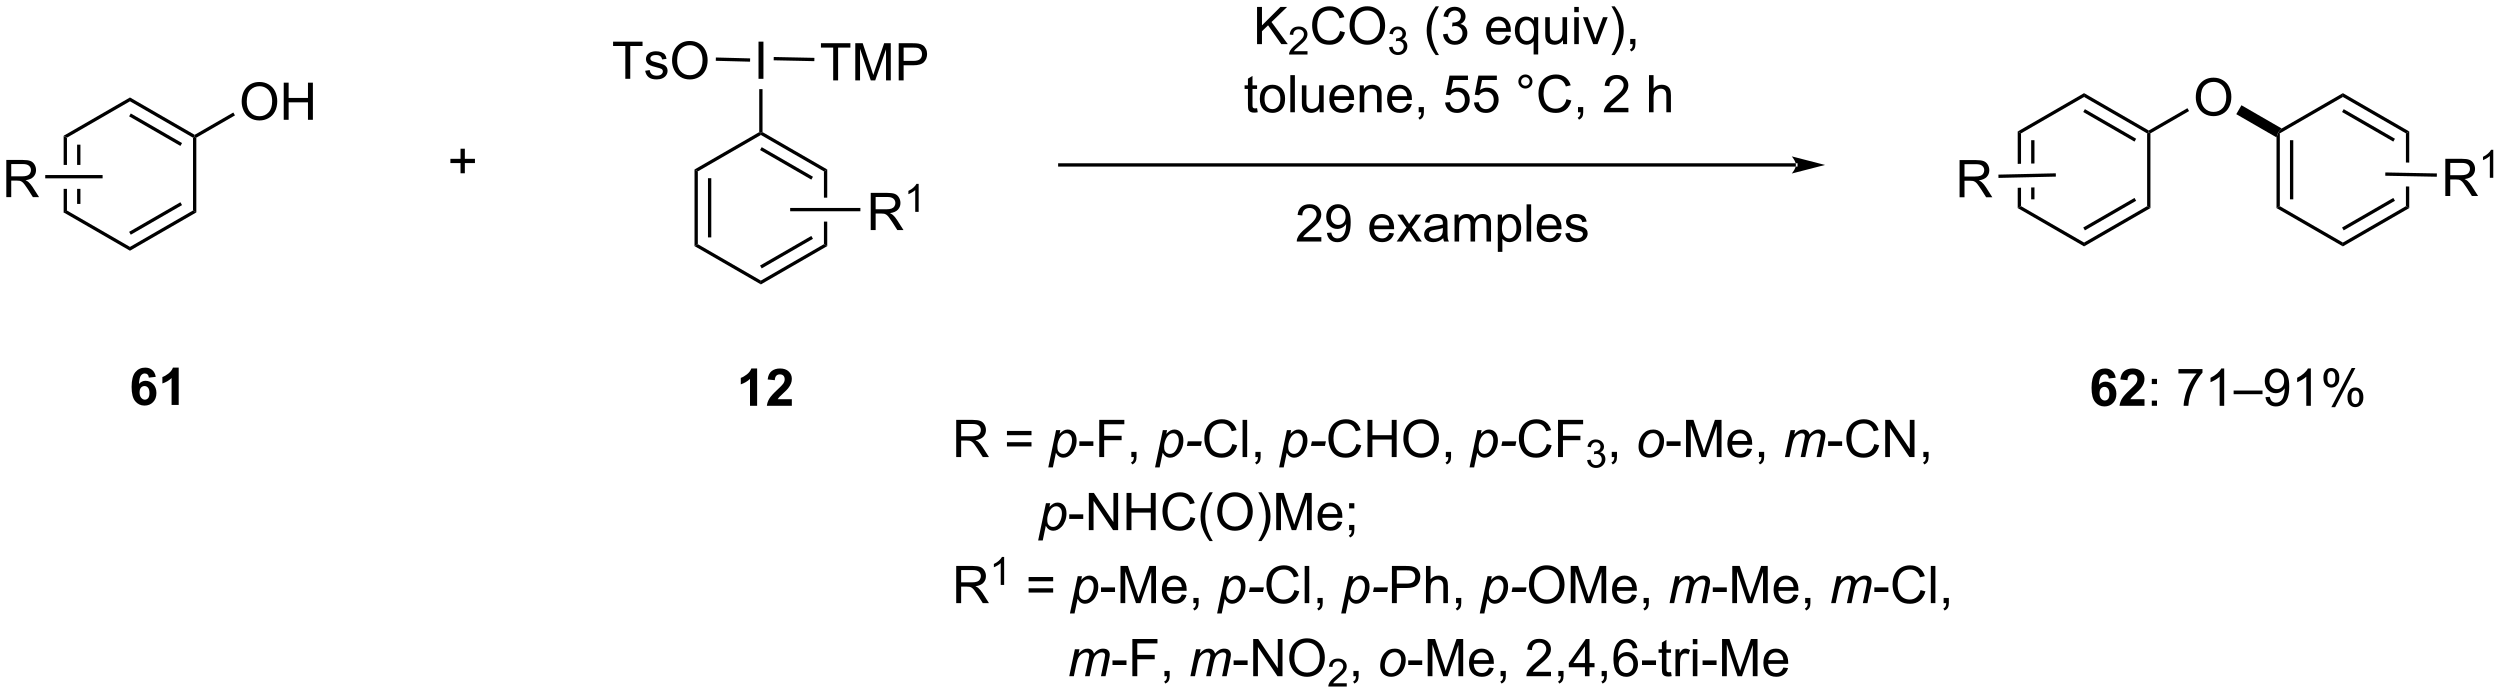 <?xml version="1.0" encoding="UTF-8"?>
<!DOCTYPE svg PUBLIC '-//W3C//DTD SVG 1.0//EN'
          'http://www.w3.org/TR/2001/REC-SVG-20010904/DTD/svg10.dtd'>
<svg stroke-dasharray="none" shape-rendering="auto" xmlns="http://www.w3.org/2000/svg" font-family="'Dialog'" text-rendering="auto" width="1024" fill-opacity="1" color-interpolation="auto" color-rendering="auto" preserveAspectRatio="xMidYMid meet" font-size="12px" viewBox="0 0 1024 284" fill="black" xmlns:xlink="http://www.w3.org/1999/xlink" stroke="black" image-rendering="auto" stroke-miterlimit="10" stroke-linecap="square" stroke-linejoin="miter" font-style="normal" stroke-width="1" height="284" stroke-dashoffset="0" font-weight="normal" stroke-opacity="1"
><!--Generated by the Batik Graphics2D SVG Generator--><defs id="genericDefs"
  /><g
  ><defs id="defs1"
    ><clipPath clipPathUnits="userSpaceOnUse" id="clipPath1"
      ><path d="M1.281 2.044 L397.334 2.044 L397.334 111.832 L1.281 111.832 L1.281 2.044 Z"
      /></clipPath
      ><clipPath clipPathUnits="userSpaceOnUse" id="clipPath2"
      ><path d="M-0.556 20.291 L-0.556 127.026 L384.485 127.026 L384.485 20.291 Z"
      /></clipPath
    ></defs
    ><g transform="scale(2.586,2.586) translate(-1.281,-2.044) matrix(1.029,0,0,1.029,1.853,-18.827)"
    ><path d="M9.242 41.21 L9.242 45.669 L9.752 45.669 L9.752 41.505 L9.242 41.21 ZM11.313 42.554 L11.313 45.669 L11.824 45.669 L11.824 42.554 ZM11.313 49.354 L11.313 51.67 L11.824 51.67 L11.824 49.354 ZM9.242 49.354 L9.242 53.014 L9.752 52.719 L9.752 49.354 Z" stroke="none" clip-path="url(#clipPath2)"
    /></g
    ><g transform="matrix(2.659,0,0,2.659,1.479,-53.963)"
    ><path d="M9.242 53.014 L9.752 52.719 L19.464 58.326 L19.464 58.915 Z" stroke="none" clip-path="url(#clipPath2)"
    /></g
    ><g transform="matrix(2.659,0,0,2.659,1.479,-53.963)"
    ><path d="M19.464 58.915 L19.464 58.326 L29.175 52.719 L29.686 53.014 ZM19.591 56.45 L27.487 51.891 L27.232 51.449 L19.336 56.008 Z" stroke="none" clip-path="url(#clipPath2)"
    /></g
    ><g transform="matrix(2.659,0,0,2.659,1.479,-53.963)"
    ><path d="M29.686 53.014 L29.175 52.719 L29.175 41.505 L29.431 41.358 L29.686 41.505 Z" stroke="none" clip-path="url(#clipPath2)"
    /></g
    ><g transform="matrix(2.659,0,0,2.659,1.479,-53.963)"
    ><path d="M29.431 41.063 L29.431 41.358 L29.175 41.505 L19.464 35.898 L19.464 35.309 ZM27.487 42.333 L19.591 37.774 L19.336 38.216 L27.232 42.775 Z" stroke="none" clip-path="url(#clipPath2)"
    /></g
    ><g transform="matrix(2.659,0,0,2.659,1.479,-53.963)"
    ><path d="M19.464 35.309 L19.464 35.898 L9.752 41.505 L9.242 41.21 Z" stroke="none" clip-path="url(#clipPath2)"
    /></g
    ><g transform="matrix(2.659,0,0,2.659,1.479,-53.963)"
    ><path d="M36.674 35.964 Q36.674 34.537 37.44 33.733 Q38.205 32.925 39.416 32.925 Q40.208 32.925 40.843 33.305 Q41.481 33.683 41.815 34.36 Q42.151 35.037 42.151 35.897 Q42.151 36.769 41.799 37.456 Q41.448 38.144 40.802 38.498 Q40.158 38.852 39.411 38.852 Q38.604 38.852 37.966 38.462 Q37.33 38.068 37.002 37.394 Q36.674 36.717 36.674 35.964 ZM37.455 35.975 Q37.455 37.011 38.01 37.608 Q38.567 38.201 39.408 38.201 Q40.263 38.201 40.815 37.6 Q41.369 36.998 41.369 35.894 Q41.369 35.193 41.133 34.673 Q40.895 34.152 40.44 33.865 Q39.987 33.576 39.419 33.576 Q38.614 33.576 38.033 34.131 Q37.455 34.683 37.455 35.975 ZM43.149 38.753 L43.149 33.027 L43.907 33.027 L43.907 35.378 L46.884 35.378 L46.884 33.027 L47.642 33.027 L47.642 38.753 L46.884 38.753 L46.884 36.053 L43.907 36.053 L43.907 38.753 L43.149 38.753 Z" stroke="none" clip-path="url(#clipPath2)"
    /></g
    ><g transform="matrix(2.659,0,0,2.659,1.479,-53.963)"
    ><path d="M29.686 41.505 L29.431 41.358 L29.431 41.063 L35.382 37.627 L35.637 38.069 Z" stroke="none" clip-path="url(#clipPath2)"
    /></g
    ><g transform="matrix(2.659,0,0,2.659,1.479,-53.963)"
    ><path d="M70.385 46.986 L70.385 45.416 L68.825 45.416 L68.825 44.76 L70.385 44.76 L70.385 43.203 L71.049 43.203 L71.049 44.76 L72.606 44.76 L72.606 45.416 L71.049 45.416 L71.049 46.986 L70.385 46.986 Z" stroke="none" clip-path="url(#clipPath2)"
    /></g
    ><g transform="matrix(2.659,0,0,2.659,1.479,-53.963)"
    ><path d="M106.43 46.401 L106.941 46.696 L106.941 57.91 L106.43 58.205 ZM108.502 47.745 L108.502 56.861 L109.012 56.861 L109.012 47.745 Z" stroke="none" clip-path="url(#clipPath2)"
    /></g
    ><g transform="matrix(2.659,0,0,2.659,1.479,-53.963)"
    ><path d="M106.43 58.205 L106.941 57.91 L116.652 63.517 L116.652 64.106 Z" stroke="none" clip-path="url(#clipPath2)"
    /></g
    ><g transform="matrix(2.659,0,0,2.659,1.479,-53.963)"
    ><path d="M116.652 64.106 L116.652 63.517 L126.364 57.91 L126.874 58.205 ZM116.78 61.64 L124.675 57.082 L124.42 56.64 L116.525 61.199 Z" stroke="none" clip-path="url(#clipPath2)"
    /></g
    ><g transform="matrix(2.659,0,0,2.659,1.479,-53.963)"
    ><path d="M126.874 46.401 L126.364 46.696 L126.364 50.741 L126.874 50.741 L126.874 46.401 ZM126.364 54.426 L126.364 57.91 L126.874 58.205 L126.874 54.426 Z" stroke="none" clip-path="url(#clipPath2)"
    /></g
    ><g transform="matrix(2.659,0,0,2.659,1.479,-53.963)"
    ><path d="M126.874 46.401 L126.364 46.696 L116.652 41.089 L116.652 40.794 L116.907 40.647 ZM124.675 47.524 L116.78 42.965 L116.525 43.407 L124.42 47.965 Z" stroke="none" clip-path="url(#clipPath2)"
    /></g
    ><g transform="matrix(2.659,0,0,2.659,1.479,-53.963)"
    ><path d="M116.397 40.647 L116.652 40.794 L116.652 41.089 L106.941 46.696 L106.43 46.401 Z" stroke="none" clip-path="url(#clipPath2)"
    /></g
    ><g transform="matrix(2.659,0,0,2.659,1.479,-53.963)"
    ><path d="M116.288 32.435 L116.288 26.709 L117.046 26.709 L117.046 32.435 L116.288 32.435 Z" stroke="none" clip-path="url(#clipPath2)"
    /></g
    ><g transform="matrix(2.659,0,0,2.659,1.479,-53.963)"
    ><path d="M116.907 40.647 L116.652 40.794 L116.397 40.647 L116.397 34.023 L116.907 34.023 Z" stroke="none" clip-path="url(#clipPath2)"
    /></g
    ><g transform="matrix(2.659,0,0,2.659,1.479,-53.963)"
    ><path d="M127.79 32.681 L127.79 27.628 L125.902 27.628 L125.902 26.954 L130.441 26.954 L130.441 27.628 L128.548 27.628 L128.548 32.681 L127.79 32.681 ZM131.195 32.681 L131.195 26.954 L132.336 26.954 L133.693 31.009 Q133.88 31.574 133.966 31.855 Q134.063 31.543 134.271 30.938 L135.641 26.954 L136.661 26.954 L136.661 32.681 L135.93 32.681 L135.93 27.886 L134.266 32.681 L133.583 32.681 L131.927 27.806 L131.927 32.681 L131.195 32.681 ZM137.883 32.681 L137.883 26.954 L140.044 26.954 Q140.615 26.954 140.914 27.009 Q141.336 27.079 141.62 27.277 Q141.906 27.472 142.081 27.829 Q142.255 28.183 142.255 28.61 Q142.255 29.34 141.789 29.847 Q141.326 30.352 140.109 30.352 L138.641 30.352 L138.641 32.681 L137.883 32.681 ZM138.641 29.675 L140.123 29.675 Q140.857 29.675 141.164 29.402 Q141.474 29.128 141.474 28.634 Q141.474 28.274 141.292 28.019 Q141.109 27.761 140.813 27.681 Q140.623 27.628 140.107 27.628 L138.641 27.628 L138.641 29.675 Z" stroke="none" clip-path="url(#clipPath2)"
    /></g
    ><g transform="matrix(2.659,0,0,2.659,1.479,-53.963)"
    ><path d="M118.623 29.583 L118.634 29.073 L124.897 29.206 L124.886 29.716 Z" stroke="none" clip-path="url(#clipPath2)"
    /></g
    ><g transform="matrix(2.659,0,0,2.659,1.479,-53.963)"
    ><path d="M276.089 45.959 L276.089 45.959 L162.695 45.959 L162.44 45.959 L162.44 45.449 L162.695 45.449 L276.089 45.449 L276.344 45.449 L276.344 45.959 ZM280.579 45.704 L275.452 44.382 C275.452 44.382 276.089 45.125 276.089 45.704 C276.089 46.282 275.452 47.025 275.452 47.025 Z" stroke="none" clip-path="url(#clipPath2)"
    /></g
    ><g transform="matrix(2.659,0,0,2.659,1.479,-53.963)"
    ><path d="M312.33 41.888 L312.33 45.489 L312.33 45.489 L312.84 45.478 L312.84 45.478 L312.84 41.888 ZM310.258 40.545 L310.258 45.537 L310.258 45.537 L310.769 45.525 L310.769 40.839 L310.258 40.545 ZM312.84 49.164 L312.33 49.175 L312.33 49.175 L312.33 51.005 L312.84 51.005 L312.84 49.164 ZM310.769 49.211 L310.258 49.223 L310.258 52.348 L310.769 52.053 L310.769 49.211 Z" stroke="none" clip-path="url(#clipPath2)"
    /></g
    ><g transform="matrix(2.659,0,0,2.659,1.479,-53.963)"
    ><path d="M310.258 52.348 L310.769 52.053 L320.48 57.66 L320.48 58.249 Z" stroke="none" clip-path="url(#clipPath2)"
    /></g
    ><g transform="matrix(2.659,0,0,2.659,1.479,-53.963)"
    ><path d="M320.48 58.249 L320.48 57.66 L330.192 52.053 L330.702 52.348 ZM320.608 55.784 L328.503 51.225 L328.248 50.784 L320.353 55.342 Z" stroke="none" clip-path="url(#clipPath2)"
    /></g
    ><g transform="matrix(2.659,0,0,2.659,1.479,-53.963)"
    ><path d="M330.702 52.348 L330.192 52.053 L330.192 40.839 L330.447 40.692 L330.702 40.839 Z" stroke="none" clip-path="url(#clipPath2)"
    /></g
    ><g transform="matrix(2.659,0,0,2.659,1.479,-53.963)"
    ><path d="M330.447 40.397 L330.447 40.692 L330.192 40.839 L320.48 35.232 L320.48 34.643 ZM328.503 41.667 L320.608 37.109 L320.353 37.55 L328.248 42.109 Z" stroke="none" clip-path="url(#clipPath2)"
    /></g
    ><g transform="matrix(2.659,0,0,2.659,1.479,-53.963)"
    ><path d="M320.48 34.643 L320.48 35.232 L310.769 40.839 L310.258 40.545 Z" stroke="none" clip-path="url(#clipPath2)"
    /></g
    ><g transform="matrix(2.659,0,0,2.659,1.479,-53.963)"
    ><path d="M337.69 35.298 Q337.69 33.871 338.456 33.067 Q339.222 32.259 340.433 32.259 Q341.224 32.259 341.86 32.64 Q342.498 33.017 342.831 33.694 Q343.167 34.371 343.167 35.231 Q343.167 36.103 342.815 36.791 Q342.464 37.478 341.818 37.832 Q341.175 38.187 340.428 38.187 Q339.62 38.187 338.982 37.796 Q338.347 37.403 338.019 36.728 Q337.69 36.051 337.69 35.298 ZM338.472 35.309 Q338.472 36.345 339.026 36.942 Q339.584 37.535 340.425 37.535 Q341.279 37.535 341.831 36.934 Q342.386 36.332 342.386 35.228 Q342.386 34.528 342.149 34.007 Q341.912 33.486 341.456 33.2 Q341.003 32.91 340.435 32.91 Q339.631 32.91 339.05 33.465 Q338.472 34.017 338.472 35.309 Z" stroke="none" clip-path="url(#clipPath2)"
    /></g
    ><g transform="matrix(2.659,0,0,2.659,1.479,-53.963)"
    ><path d="M330.702 40.839 L330.447 40.692 L330.447 40.397 L336.398 36.961 L336.653 37.403 Z" stroke="none" clip-path="url(#clipPath2)"
    /></g
    ><g transform="matrix(2.659,0,0,2.659,1.479,-53.963)"
    ><path d="M343.927 37.882 L344.721 36.508 L350.919 40.086 L350.381 40.692 L350.125 41.461 Z" stroke="none" clip-path="url(#clipPath2)"
    /></g
    ><g transform="matrix(2.659,0,0,2.659,1.479,-53.963)"
    ><path d="M350.125 41.461 L350.381 40.692 L350.636 40.839 L350.636 52.053 L350.125 52.348 ZM352.197 41.888 L352.197 51.005 L352.707 51.005 L352.707 41.888 Z" stroke="none" clip-path="url(#clipPath2)"
    /></g
    ><g transform="matrix(2.659,0,0,2.659,1.479,-53.963)"
    ><path d="M350.125 52.348 L350.636 52.053 L360.347 57.66 L360.347 58.249 Z" stroke="none" clip-path="url(#clipPath2)"
    /></g
    ><g transform="matrix(2.659,0,0,2.659,1.479,-53.963)"
    ><path d="M360.347 58.249 L360.347 57.66 L370.059 52.053 L370.569 52.348 ZM360.475 55.784 L368.37 51.225 L368.115 50.784 L360.22 55.342 Z" stroke="none" clip-path="url(#clipPath2)"
    /></g
    ><g transform="matrix(2.659,0,0,2.659,1.479,-53.963)"
    ><path d="M370.569 40.545 L370.059 40.839 L370.059 45.331 L370.059 45.331 L370.569 45.341 L370.569 45.341 L370.569 40.545 ZM370.059 49.017 L370.059 52.053 L370.569 52.348 L370.569 49.026 L370.569 49.026 L370.059 49.017 Z" stroke="none" clip-path="url(#clipPath2)"
    /></g
    ><g transform="matrix(2.659,0,0,2.659,1.479,-53.963)"
    ><path d="M370.569 40.545 L370.059 40.839 L360.347 35.232 L360.347 34.643 ZM368.37 41.667 L360.475 37.109 L360.22 37.55 L368.115 42.109 Z" stroke="none" clip-path="url(#clipPath2)"
    /></g
    ><g transform="matrix(2.659,0,0,2.659,1.479,-53.963)"
    ><path d="M360.347 34.643 L360.347 35.232 L350.636 40.839 L350.381 40.692 L350.919 40.086 Z" stroke="none" clip-path="url(#clipPath2)"
    /></g
    ><g transform="matrix(2.659,0,0,2.659,1.479,-53.963)"
    ><path d="M95.772 32.435 L95.772 27.383 L93.884 27.383 L93.884 26.709 L98.423 26.709 L98.423 27.383 L96.529 27.383 L96.529 32.435 L95.772 32.435 ZM98.83 31.196 L99.526 31.087 Q99.583 31.506 99.851 31.73 Q100.119 31.951 100.599 31.951 Q101.083 31.951 101.317 31.753 Q101.552 31.555 101.552 31.29 Q101.552 31.053 101.346 30.915 Q101.2 30.821 100.627 30.678 Q99.854 30.482 99.554 30.339 Q99.255 30.196 99.101 29.946 Q98.948 29.693 98.948 29.389 Q98.948 29.11 99.073 28.876 Q99.2 28.639 99.419 28.482 Q99.583 28.36 99.867 28.277 Q100.151 28.193 100.474 28.193 Q100.963 28.193 101.33 28.334 Q101.7 28.475 101.875 28.714 Q102.052 28.954 102.119 29.357 L101.432 29.451 Q101.385 29.131 101.158 28.951 Q100.934 28.771 100.526 28.771 Q100.041 28.771 99.833 28.933 Q99.627 29.092 99.627 29.305 Q99.627 29.443 99.713 29.553 Q99.799 29.665 99.981 29.74 Q100.088 29.779 100.604 29.92 Q101.349 30.118 101.643 30.245 Q101.94 30.373 102.106 30.615 Q102.276 30.857 102.276 31.217 Q102.276 31.568 102.07 31.878 Q101.864 32.188 101.476 32.36 Q101.091 32.529 100.604 32.529 Q99.794 32.529 99.369 32.193 Q98.948 31.857 98.83 31.196 ZM102.971 29.646 Q102.971 28.219 103.737 27.415 Q104.502 26.607 105.713 26.607 Q106.505 26.607 107.14 26.988 Q107.778 27.365 108.112 28.042 Q108.448 28.719 108.448 29.579 Q108.448 30.451 108.096 31.139 Q107.744 31.826 107.099 32.18 Q106.455 32.535 105.708 32.535 Q104.901 32.535 104.263 32.144 Q103.627 31.751 103.299 31.076 Q102.971 30.399 102.971 29.646 ZM103.752 29.657 Q103.752 30.693 104.307 31.29 Q104.864 31.883 105.705 31.883 Q106.559 31.883 107.112 31.282 Q107.666 30.68 107.666 29.576 Q107.666 28.876 107.429 28.355 Q107.192 27.834 106.737 27.547 Q106.283 27.258 105.716 27.258 Q104.911 27.258 104.33 27.813 Q103.752 28.365 103.752 29.657 Z" stroke="none" clip-path="url(#clipPath2)"
    /></g
    ><g transform="matrix(2.659,0,0,2.659,1.479,-53.963)"
    ><path d="M114.998 29.289 L114.984 29.799 L109.706 29.66 L109.719 29.151 Z" stroke="none" clip-path="url(#clipPath2)"
    /></g
    ><g transform="matrix(2.659,0,0,2.659,1.479,-53.963)"
    ><path d="M133.573 55.733 L133.573 50.007 L136.112 50.007 Q136.878 50.007 137.276 50.16 Q137.675 50.314 137.911 50.705 Q138.151 51.095 138.151 51.569 Q138.151 52.178 137.755 52.598 Q137.362 53.014 136.536 53.126 Q136.839 53.272 136.995 53.413 Q137.326 53.718 137.623 54.173 L138.62 55.733 L137.667 55.733 L136.909 54.54 Q136.576 54.025 136.359 53.751 Q136.146 53.478 135.977 53.368 Q135.807 53.259 135.63 53.218 Q135.503 53.189 135.208 53.189 L134.331 53.189 L134.331 55.733 L133.573 55.733 ZM134.331 52.533 L135.958 52.533 Q136.479 52.533 136.771 52.426 Q137.065 52.319 137.216 52.082 Q137.37 51.845 137.37 51.569 Q137.37 51.163 137.073 50.902 Q136.779 50.639 136.143 50.639 L134.331 50.639 L134.331 52.533 Z" stroke="none" clip-path="url(#clipPath2)"
    /></g
    ><g transform="matrix(2.659,0,0,2.659,1.479,-53.963)"
    ><path d="M140.956 52.933 L140.429 52.933 L140.429 49.572 Q140.238 49.753 139.929 49.935 Q139.62 50.117 139.374 50.209 L139.374 49.699 Q139.816 49.49 140.146 49.195 Q140.478 48.898 140.617 48.621 L140.956 48.621 L140.956 52.933 Z" stroke="none" clip-path="url(#clipPath2)"
    /></g
    ><g transform="matrix(2.659,0,0,2.659,1.479,-53.963)"
    ><path d="M121.163 52.838 L121.163 52.328 L131.98 52.328 L131.98 52.838 Z" stroke="none" clip-path="url(#clipPath2)"
    /></g
    ><g transform="matrix(2.659,0,0,2.659,1.479,-53.963)"
    ><path d="M0.416 50.662 L0.416 44.935 L2.955 44.935 Q3.721 44.935 4.119 45.089 Q4.518 45.242 4.754 45.633 Q4.994 46.024 4.994 46.498 Q4.994 47.107 4.598 47.526 Q4.205 47.943 3.38 48.055 Q3.682 48.201 3.838 48.341 Q4.168 48.646 4.465 49.102 L5.463 50.662 L4.51 50.662 L3.752 49.469 Q3.418 48.953 3.202 48.68 Q2.989 48.406 2.82 48.297 Q2.65 48.188 2.473 48.146 Q2.346 48.117 2.051 48.117 L1.174 48.117 L1.174 50.662 L0.416 50.662 ZM1.174 47.461 L2.801 47.461 Q3.322 47.461 3.614 47.354 Q3.908 47.248 4.059 47.011 Q4.213 46.774 4.213 46.498 Q4.213 46.091 3.916 45.831 Q3.622 45.568 2.986 45.568 L1.174 45.568 L1.174 47.461 Z" stroke="none" clip-path="url(#clipPath2)"
    /></g
    ><g transform="matrix(2.659,0,0,2.659,1.479,-53.963)"
    ><path d="M15.248 47.257 L15.248 47.767 L6.412 47.767 L6.412 47.257 Z" stroke="none" clip-path="url(#clipPath2)"
    /></g
    ><g transform="matrix(2.659,0,0,2.659,1.479,-53.963)"
    ><path d="M301.303 50.683 L301.303 44.956 L303.842 44.956 Q304.608 44.956 305.006 45.11 Q305.405 45.264 305.642 45.654 Q305.881 46.045 305.881 46.519 Q305.881 47.128 305.486 47.548 Q305.092 47.964 304.267 48.076 Q304.569 48.222 304.725 48.363 Q305.056 48.667 305.353 49.123 L306.35 50.683 L305.397 50.683 L304.639 49.49 Q304.306 48.975 304.09 48.701 Q303.876 48.428 303.707 48.318 Q303.538 48.209 303.361 48.167 Q303.233 48.139 302.939 48.139 L302.061 48.139 L302.061 50.683 L301.303 50.683 ZM302.061 47.483 L303.689 47.483 Q304.209 47.483 304.501 47.376 Q304.795 47.269 304.946 47.032 Q305.1 46.795 305.1 46.519 Q305.1 46.113 304.803 45.852 Q304.509 45.589 303.873 45.589 L302.061 45.589 L302.061 47.483 Z" stroke="none" clip-path="url(#clipPath2)"
    /></g
    ><g transform="matrix(2.659,0,0,2.659,1.479,-53.963)"
    ><path d="M316.125 46.99 L316.137 47.501 L307.295 47.703 L307.284 47.193 Z" stroke="none" clip-path="url(#clipPath2)"
    /></g
    ><g transform="matrix(2.659,0,0,2.659,1.479,-53.963)"
    ><path d="M376.129 50.485 L376.129 44.759 L378.668 44.759 Q379.434 44.759 379.832 44.913 Q380.231 45.066 380.468 45.457 Q380.707 45.847 380.707 46.321 Q380.707 46.931 380.312 47.35 Q379.918 47.767 379.093 47.879 Q379.395 48.025 379.551 48.165 Q379.882 48.47 380.179 48.925 L381.176 50.485 L380.223 50.485 L379.465 49.293 Q379.132 48.777 378.916 48.504 Q378.702 48.23 378.533 48.121 Q378.364 48.011 378.187 47.97 Q378.059 47.941 377.765 47.941 L376.887 47.941 L376.887 50.485 L376.129 50.485 ZM376.887 47.285 L378.515 47.285 Q379.036 47.285 379.327 47.178 Q379.622 47.071 379.773 46.834 Q379.926 46.597 379.926 46.321 Q379.926 45.915 379.629 45.655 Q379.335 45.392 378.7 45.392 L376.887 45.392 L376.887 47.285 Z" stroke="none" clip-path="url(#clipPath2)"
    /></g
    ><g transform="matrix(2.659,0,0,2.659,1.479,-53.963)"
    ><path d="M383.513 47.685 L382.986 47.685 L382.986 44.324 Q382.794 44.506 382.486 44.687 Q382.177 44.869 381.931 44.961 L381.931 44.451 Q382.372 44.242 382.702 43.947 Q383.034 43.65 383.173 43.373 L383.513 43.373 L383.513 47.685 Z" stroke="none" clip-path="url(#clipPath2)"
    /></g
    ><g transform="matrix(2.659,0,0,2.659,1.479,-53.963)"
    ><path d="M366.876 47.367 L366.886 46.857 L374.829 47.011 L374.819 47.521 Z" stroke="none" clip-path="url(#clipPath2)"
    /></g
    ><g transform="matrix(2.659,0,0,2.659,1.479,-53.963)"
    ><path d="M146.742 90.704 L146.742 84.977 L149.281 84.977 Q150.046 84.977 150.445 85.131 Q150.843 85.285 151.08 85.675 Q151.32 86.066 151.32 86.54 Q151.32 87.149 150.924 87.569 Q150.531 87.985 149.705 88.097 Q150.007 88.243 150.164 88.384 Q150.494 88.688 150.791 89.144 L151.789 90.704 L150.835 90.704 L150.078 89.511 Q149.744 88.996 149.528 88.722 Q149.315 88.449 149.145 88.339 Q148.976 88.23 148.799 88.188 Q148.671 88.16 148.377 88.16 L147.5 88.16 L147.5 90.704 L146.742 90.704 ZM147.5 87.503 L149.127 87.503 Q149.648 87.503 149.94 87.397 Q150.234 87.29 150.385 87.053 Q150.539 86.816 150.539 86.54 Q150.539 86.134 150.242 85.873 Q149.947 85.61 149.312 85.61 L147.5 85.61 L147.5 87.503 ZM158.338 87.337 L154.557 87.337 L154.557 86.68 L158.338 86.68 L158.338 87.337 ZM158.338 89.074 L154.557 89.074 L154.557 88.417 L158.338 88.417 L158.338 89.074 Z" stroke="none" clip-path="url(#clipPath2)"
    /></g
    ><g transform="matrix(2.659,0,0,2.659,1.479,-53.963)"
    ><path d="M160.923 92.295 L162.123 86.555 L162.777 86.555 L162.655 87.134 Q163.019 86.753 163.306 86.608 Q163.592 86.462 163.912 86.462 Q164.506 86.462 164.897 86.894 Q165.287 87.324 165.287 88.128 Q165.287 88.777 165.071 89.311 Q164.858 89.844 164.545 90.17 Q164.233 90.493 163.912 90.647 Q163.592 90.798 163.256 90.798 Q162.511 90.798 162.1 90.04 L161.631 92.295 L160.923 92.295 ZM162.324 89.009 Q162.324 89.472 162.389 89.652 Q162.488 89.907 162.709 90.063 Q162.933 90.219 163.225 90.219 Q163.834 90.219 164.209 89.535 Q164.584 88.847 164.584 88.134 Q164.584 87.605 164.332 87.319 Q164.082 87.032 163.707 87.032 Q163.436 87.032 163.204 87.175 Q162.975 87.316 162.777 87.6 Q162.582 87.884 162.451 88.295 Q162.324 88.704 162.324 89.009 Z" stroke="none" clip-path="url(#clipPath2)"
    /></g
    ><g transform="matrix(2.659,0,0,2.659,1.479,-53.963)"
    ><path d="M165.71 88.985 L165.71 88.277 L167.869 88.277 L167.869 88.985 L165.71 88.985 ZM168.776 90.704 L168.776 84.977 L172.64 84.977 L172.64 85.652 L169.533 85.652 L169.533 87.425 L172.221 87.425 L172.221 88.102 L169.533 88.102 L169.533 90.704 L168.776 90.704 ZM173.717 90.704 L173.717 89.902 L174.519 89.902 L174.519 90.704 Q174.519 91.147 174.363 91.417 Q174.207 91.688 173.865 91.837 L173.67 91.537 Q173.894 91.438 173.998 91.248 Q174.105 91.061 174.115 90.704 L173.717 90.704 Z" stroke="none" clip-path="url(#clipPath2)"
    /></g
    ><g transform="matrix(2.659,0,0,2.659,1.479,-53.963)"
    ><path d="M177.368 92.295 L178.569 86.555 L179.222 86.555 L179.1 87.134 Q179.464 86.753 179.751 86.608 Q180.037 86.462 180.358 86.462 Q180.951 86.462 181.342 86.894 Q181.733 87.324 181.733 88.128 Q181.733 88.777 181.517 89.311 Q181.303 89.844 180.99 90.17 Q180.678 90.493 180.358 90.647 Q180.037 90.798 179.701 90.798 Q178.957 90.798 178.545 90.04 L178.076 92.295 L177.368 92.295 ZM178.769 89.009 Q178.769 89.472 178.834 89.652 Q178.933 89.907 179.155 90.063 Q179.379 90.219 179.67 90.219 Q180.28 90.219 180.655 89.535 Q181.03 88.847 181.03 88.134 Q181.03 87.605 180.777 87.319 Q180.527 87.032 180.152 87.032 Q179.881 87.032 179.649 87.175 Q179.42 87.316 179.222 87.6 Q179.027 87.884 178.897 88.295 Q178.769 88.704 178.769 89.009 ZM182.273 88.985 L182.421 88.277 L184.578 88.277 L184.432 88.985 L182.273 88.985 Z" stroke="none" clip-path="url(#clipPath2)"
    /></g
    ><g transform="matrix(2.659,0,0,2.659,1.479,-53.963)"
    ><path d="M189.268 88.696 L190.026 88.886 Q189.789 89.821 189.169 90.313 Q188.549 90.803 187.656 90.803 Q186.729 90.803 186.148 90.425 Q185.57 90.048 185.265 89.334 Q184.963 88.618 184.963 87.798 Q184.963 86.902 185.304 86.238 Q185.648 85.571 186.278 85.225 Q186.908 84.878 187.666 84.878 Q188.526 84.878 189.112 85.316 Q189.697 85.753 189.929 86.548 L189.182 86.722 Q188.984 86.097 188.604 85.813 Q188.226 85.527 187.651 85.527 Q186.992 85.527 186.547 85.844 Q186.104 86.16 185.924 86.694 Q185.744 87.227 185.744 87.792 Q185.744 88.524 185.958 89.069 Q186.172 89.613 186.619 89.884 Q187.07 90.152 187.593 90.152 Q188.229 90.152 188.669 89.785 Q189.112 89.417 189.268 88.696 ZM190.855 90.704 L190.855 84.977 L191.558 84.977 L191.558 90.704 L190.855 90.704 ZM192.83 90.704 L192.83 89.902 L193.632 89.902 L193.632 90.704 Q193.632 91.147 193.476 91.417 Q193.32 91.688 192.979 91.837 L192.783 91.537 Q193.007 91.438 193.112 91.248 Q193.218 91.061 193.229 90.704 L192.83 90.704 Z" stroke="none" clip-path="url(#clipPath2)"
    /></g
    ><g transform="matrix(2.659,0,0,2.659,1.479,-53.963)"
    ><path d="M196.481 92.295 L197.682 86.555 L198.335 86.555 L198.213 87.134 Q198.578 86.753 198.864 86.608 Q199.151 86.462 199.471 86.462 Q200.065 86.462 200.455 86.894 Q200.846 87.324 200.846 88.128 Q200.846 88.777 200.63 89.311 Q200.416 89.844 200.104 90.17 Q199.791 90.493 199.471 90.647 Q199.151 90.798 198.815 90.798 Q198.07 90.798 197.658 90.04 L197.19 92.295 L196.481 92.295 ZM197.882 89.009 Q197.882 89.472 197.947 89.652 Q198.047 89.907 198.268 90.063 Q198.492 90.219 198.783 90.219 Q199.393 90.219 199.768 89.535 Q200.143 88.847 200.143 88.134 Q200.143 87.605 199.89 87.319 Q199.64 87.032 199.265 87.032 Q198.994 87.032 198.763 87.175 Q198.533 87.316 198.335 87.6 Q198.14 87.884 198.01 88.295 Q197.882 88.704 197.882 89.009 ZM201.386 88.985 L201.535 88.277 L203.691 88.277 L203.545 88.985 L201.386 88.985 Z" stroke="none" clip-path="url(#clipPath2)"
    /></g
    ><g transform="matrix(2.659,0,0,2.659,1.479,-53.963)"
    ><path d="M208.381 88.696 L209.139 88.886 Q208.902 89.821 208.282 90.313 Q207.662 90.803 206.769 90.803 Q205.842 90.803 205.261 90.425 Q204.683 90.048 204.378 89.334 Q204.076 88.618 204.076 87.798 Q204.076 86.902 204.417 86.238 Q204.761 85.571 205.391 85.225 Q206.022 84.878 206.78 84.878 Q207.639 84.878 208.225 85.316 Q208.811 85.753 209.042 86.548 L208.295 86.722 Q208.097 86.097 207.717 85.813 Q207.339 85.527 206.764 85.527 Q206.105 85.527 205.66 85.844 Q205.217 86.16 205.037 86.694 Q204.858 87.227 204.858 87.792 Q204.858 88.524 205.071 89.069 Q205.285 89.613 205.733 89.884 Q206.183 90.152 206.707 90.152 Q207.342 90.152 207.782 89.785 Q208.225 89.417 208.381 88.696 ZM210.096 90.704 L210.096 84.977 L210.854 84.977 L210.854 87.329 L213.83 87.329 L213.83 84.977 L214.588 84.977 L214.588 90.704 L213.83 90.704 L213.83 88.003 L210.854 88.003 L210.854 90.704 L210.096 90.704 ZM215.621 87.915 Q215.621 86.488 216.386 85.683 Q217.152 84.876 218.363 84.876 Q219.155 84.876 219.79 85.256 Q220.428 85.634 220.761 86.311 Q221.097 86.988 221.097 87.847 Q221.097 88.719 220.746 89.407 Q220.394 90.094 219.748 90.449 Q219.105 90.803 218.358 90.803 Q217.55 90.803 216.912 90.412 Q216.277 90.019 215.949 89.344 Q215.621 88.667 215.621 87.915 ZM216.402 87.925 Q216.402 88.962 216.957 89.558 Q217.514 90.152 218.355 90.152 Q219.209 90.152 219.761 89.55 Q220.316 88.949 220.316 87.844 Q220.316 87.144 220.079 86.623 Q219.842 86.102 219.386 85.816 Q218.933 85.527 218.365 85.527 Q217.561 85.527 216.98 86.082 Q216.402 86.634 216.402 87.925 ZM222.166 90.704 L222.166 89.902 L222.968 89.902 L222.968 90.704 Q222.968 91.147 222.812 91.417 Q222.656 91.688 222.315 91.837 L222.119 91.537 Q222.343 91.438 222.447 91.248 Q222.554 91.061 222.565 90.704 L222.166 90.704 Z" stroke="none" clip-path="url(#clipPath2)"
    /></g
    ><g transform="matrix(2.659,0,0,2.659,1.479,-53.963)"
    ><path d="M225.817 92.295 L227.018 86.555 L227.671 86.555 L227.549 87.134 Q227.914 86.753 228.2 86.608 Q228.487 86.462 228.807 86.462 Q229.401 86.462 229.791 86.894 Q230.182 87.324 230.182 88.128 Q230.182 88.777 229.966 89.311 Q229.752 89.844 229.44 90.17 Q229.127 90.493 228.807 90.647 Q228.487 90.798 228.151 90.798 Q227.406 90.798 226.994 90.04 L226.526 92.295 L225.817 92.295 ZM227.218 89.009 Q227.218 89.472 227.283 89.652 Q227.382 89.907 227.604 90.063 Q227.828 90.219 228.119 90.219 Q228.729 90.219 229.104 89.535 Q229.479 88.847 229.479 88.134 Q229.479 87.605 229.226 87.319 Q228.976 87.032 228.601 87.032 Q228.33 87.032 228.099 87.175 Q227.869 87.316 227.671 87.6 Q227.476 87.884 227.346 88.295 Q227.218 88.704 227.218 89.009 ZM230.722 88.985 L230.871 88.277 L233.027 88.277 L232.881 88.985 L230.722 88.985 Z" stroke="none" clip-path="url(#clipPath2)"
    /></g
    ><g transform="matrix(2.659,0,0,2.659,1.479,-53.963)"
    ><path d="M237.717 88.696 L238.475 88.886 Q238.238 89.821 237.618 90.313 Q236.998 90.803 236.105 90.803 Q235.178 90.803 234.597 90.425 Q234.019 90.048 233.714 89.334 Q233.412 88.618 233.412 87.798 Q233.412 86.902 233.754 86.238 Q234.097 85.571 234.727 85.225 Q235.358 84.878 236.115 84.878 Q236.975 84.878 237.561 85.316 Q238.147 85.753 238.379 86.548 L237.631 86.722 Q237.433 86.097 237.053 85.813 Q236.675 85.527 236.1 85.527 Q235.441 85.527 234.996 85.844 Q234.553 86.16 234.373 86.694 Q234.194 87.227 234.194 87.792 Q234.194 88.524 234.407 89.069 Q234.621 89.613 235.069 89.884 Q235.519 90.152 236.042 90.152 Q236.678 90.152 237.118 89.785 Q237.561 89.417 237.717 88.696 ZM239.447 90.704 L239.447 84.977 L243.312 84.977 L243.312 85.652 L240.205 85.652 L240.205 87.425 L242.893 87.425 L242.893 88.102 L240.205 88.102 L240.205 90.704 L239.447 90.704 Z" stroke="none" clip-path="url(#clipPath2)"
    /></g
    ><g transform="matrix(2.659,0,0,2.659,1.479,-53.963)"
    ><path d="M243.93 91.169 L244.457 91.099 Q244.549 91.548 244.766 91.745 Q244.984 91.943 245.299 91.943 Q245.67 91.943 245.926 91.685 Q246.184 91.427 246.184 91.046 Q246.184 90.683 245.946 90.448 Q245.709 90.212 245.342 90.212 Q245.194 90.212 244.971 90.271 L245.03 89.808 Q245.082 89.814 245.113 89.814 Q245.451 89.814 245.721 89.638 Q245.99 89.462 245.99 89.095 Q245.99 88.806 245.793 88.616 Q245.598 88.425 245.287 88.425 Q244.979 88.425 244.774 88.618 Q244.569 88.812 244.51 89.198 L243.983 89.105 Q244.08 88.573 244.422 88.282 Q244.766 87.991 245.276 87.991 Q245.627 87.991 245.922 88.142 Q246.219 88.292 246.375 88.554 Q246.531 88.814 246.531 89.107 Q246.531 89.386 246.381 89.614 Q246.233 89.843 245.94 89.978 Q246.321 90.066 246.531 90.343 Q246.742 90.618 246.742 91.034 Q246.742 91.597 246.332 91.989 Q245.922 92.38 245.295 92.38 Q244.731 92.38 244.356 92.044 Q243.983 91.706 243.93 91.169 Z" stroke="none" clip-path="url(#clipPath2)"
    /></g
    ><g transform="matrix(2.659,0,0,2.659,1.479,-53.963)"
    ><path d="M247.726 90.704 L247.726 89.902 L248.528 89.902 L248.528 90.704 Q248.528 91.147 248.372 91.417 Q248.215 91.688 247.874 91.837 L247.679 91.537 Q247.903 91.438 248.007 91.248 Q248.114 91.061 248.124 90.704 L247.726 90.704 Z" stroke="none" clip-path="url(#clipPath2)"
    /></g
    ><g transform="matrix(2.659,0,0,2.659,1.479,-53.963)"
    ><path d="M251.851 89.128 Q251.851 87.915 252.567 87.118 Q253.155 86.462 254.114 86.462 Q254.864 86.462 255.322 86.93 Q255.78 87.399 255.78 88.196 Q255.78 88.91 255.492 89.527 Q255.202 90.141 254.668 90.469 Q254.137 90.798 253.546 90.798 Q253.062 90.798 252.666 90.592 Q252.27 90.384 252.059 90.006 Q251.851 89.626 251.851 89.128 ZM252.559 89.058 Q252.559 89.644 252.84 89.949 Q253.122 90.251 253.554 90.251 Q253.78 90.251 254.002 90.16 Q254.226 90.066 254.416 89.878 Q254.609 89.691 254.744 89.451 Q254.88 89.212 254.96 88.933 Q255.083 88.548 255.083 88.191 Q255.083 87.628 254.799 87.319 Q254.515 87.009 254.085 87.009 Q253.755 87.009 253.481 87.167 Q253.208 87.324 252.986 87.628 Q252.765 87.933 252.661 88.339 Q252.559 88.743 252.559 89.058 Z" stroke="none" clip-path="url(#clipPath2)"
    /></g
    ><g transform="matrix(2.659,0,0,2.659,1.479,-53.963)"
    ><path d="M256.165 88.985 L256.165 88.277 L258.324 88.277 L258.324 88.985 L256.165 88.985 ZM259.167 90.704 L259.167 84.977 L260.308 84.977 L261.665 89.032 Q261.852 89.597 261.938 89.878 Q262.034 89.566 262.243 88.962 L263.613 84.977 L264.633 84.977 L264.633 90.704 L263.902 90.704 L263.902 85.91 L262.238 90.704 L261.555 90.704 L259.899 85.829 L259.899 90.704 L259.167 90.704 ZM268.605 89.368 L269.331 89.457 Q269.159 90.094 268.693 90.446 Q268.23 90.798 267.508 90.798 Q266.597 90.798 266.063 90.238 Q265.532 89.675 265.532 88.665 Q265.532 87.618 266.071 87.04 Q266.61 86.462 267.469 86.462 Q268.3 86.462 268.826 87.029 Q269.355 87.594 269.355 88.621 Q269.355 88.683 269.352 88.808 L266.258 88.808 Q266.297 89.493 266.644 89.858 Q266.993 90.219 267.511 90.219 Q267.899 90.219 268.172 90.016 Q268.446 89.813 268.605 89.368 ZM266.297 88.23 L268.613 88.23 Q268.566 87.707 268.347 87.446 Q268.011 87.04 267.477 87.04 Q266.993 87.04 266.662 87.365 Q266.331 87.688 266.297 88.23 ZM270.398 90.704 L270.398 89.902 L271.2 89.902 L271.2 90.704 Q271.2 91.147 271.043 91.417 Q270.887 91.688 270.546 91.837 L270.351 91.537 Q270.575 91.438 270.679 91.248 Q270.786 91.061 270.796 90.704 L270.398 90.704 Z" stroke="none" clip-path="url(#clipPath2)"
    /></g
    ><g transform="matrix(2.659,0,0,2.659,1.479,-53.963)"
    ><path d="M274.395 90.704 L275.262 86.555 L275.968 86.555 L275.825 87.238 Q276.218 86.798 276.528 86.631 Q276.84 86.462 277.202 86.462 Q277.59 86.462 277.848 86.667 Q278.109 86.871 278.192 87.238 Q278.507 86.847 278.856 86.654 Q279.207 86.462 279.593 86.462 Q280.114 86.462 280.372 86.709 Q280.632 86.954 280.632 87.399 Q280.632 87.589 280.543 88.032 L279.984 90.704 L279.278 90.704 L279.848 87.962 Q279.921 87.626 279.921 87.48 Q279.921 87.277 279.791 87.16 Q279.663 87.042 279.429 87.042 Q279.114 87.042 278.786 87.235 Q278.457 87.425 278.275 87.738 Q278.093 88.048 277.957 88.691 L277.536 90.704 L276.827 90.704 L277.413 87.902 Q277.476 87.618 277.476 87.496 Q277.476 87.292 277.348 87.167 Q277.223 87.042 277.02 87.042 Q276.718 87.042 276.387 87.235 Q276.059 87.425 275.851 87.769 Q275.645 88.11 275.512 88.743 L275.101 90.704 L274.395 90.704 Z" stroke="none" clip-path="url(#clipPath2)"
    /></g
    ><g transform="matrix(2.659,0,0,2.659,1.479,-53.963)"
    ><path d="M281.051 88.985 L281.051 88.277 L283.21 88.277 L283.21 88.985 L281.051 88.985 ZM288.163 88.696 L288.921 88.886 Q288.684 89.821 288.064 90.313 Q287.445 90.803 286.551 90.803 Q285.624 90.803 285.043 90.425 Q284.465 90.048 284.161 89.334 Q283.859 88.618 283.859 87.798 Q283.859 86.902 284.2 86.238 Q284.543 85.571 285.174 85.225 Q285.804 84.878 286.562 84.878 Q287.421 84.878 288.007 85.316 Q288.593 85.753 288.825 86.548 L288.077 86.722 Q287.88 86.097 287.499 85.813 Q287.122 85.527 286.546 85.527 Q285.887 85.527 285.442 85.844 Q284.999 86.16 284.82 86.694 Q284.64 87.227 284.64 87.792 Q284.64 88.524 284.853 89.069 Q285.067 89.613 285.515 89.884 Q285.965 90.152 286.489 90.152 Q287.124 90.152 287.564 89.785 Q288.007 89.417 288.163 88.696 ZM289.847 90.704 L289.847 84.977 L290.625 84.977 L293.633 89.472 L293.633 84.977 L294.36 84.977 L294.36 90.704 L293.581 90.704 L290.574 86.204 L290.574 90.704 L289.847 90.704 ZM295.726 90.704 L295.726 89.902 L296.528 89.902 L296.528 90.704 Q296.528 91.147 296.372 91.417 Q296.215 91.688 295.874 91.837 L295.679 91.537 Q295.903 91.438 296.007 91.248 Q296.114 91.061 296.124 90.704 L295.726 90.704 Z" stroke="none" clip-path="url(#clipPath2)"
    /></g
    ><g transform="matrix(2.659,0,0,2.659,1.479,-53.963)"
    ><path d="M159.364 103.545 L160.565 97.805 L161.218 97.805 L161.096 98.384 Q161.46 98.003 161.747 97.858 Q162.033 97.712 162.354 97.712 Q162.947 97.712 163.338 98.144 Q163.729 98.574 163.729 99.378 Q163.729 100.027 163.512 100.561 Q163.299 101.094 162.987 101.42 Q162.674 101.743 162.354 101.897 Q162.033 102.048 161.697 102.048 Q160.953 102.048 160.541 101.29 L160.072 103.545 L159.364 103.545 ZM160.765 100.259 Q160.765 100.722 160.83 100.902 Q160.929 101.157 161.151 101.313 Q161.375 101.469 161.666 101.469 Q162.276 101.469 162.651 100.785 Q163.026 100.097 163.026 99.384 Q163.026 98.855 162.773 98.569 Q162.523 98.282 162.148 98.282 Q161.877 98.282 161.645 98.425 Q161.416 98.566 161.218 98.85 Q161.023 99.134 160.893 99.545 Q160.765 99.954 160.765 100.259 Z" stroke="none" clip-path="url(#clipPath2)"
    /></g
    ><g transform="matrix(2.659,0,0,2.659,1.479,-53.963)"
    ><path d="M164.152 100.235 L164.152 99.527 L166.311 99.527 L166.311 100.235 L164.152 100.235 ZM167.17 101.954 L167.17 96.227 L167.949 96.227 L170.957 100.722 L170.957 96.227 L171.683 96.227 L171.683 101.954 L170.905 101.954 L167.897 97.454 L167.897 101.954 L167.17 101.954 ZM172.979 101.954 L172.979 96.227 L173.737 96.227 L173.737 98.579 L176.713 98.579 L176.713 96.227 L177.471 96.227 L177.471 101.954 L176.713 101.954 L176.713 99.253 L173.737 99.253 L173.737 101.954 L172.979 101.954 ZM182.819 99.946 L183.576 100.136 Q183.339 101.071 182.72 101.563 Q182.1 102.053 181.207 102.053 Q180.28 102.053 179.699 101.675 Q179.121 101.298 178.816 100.584 Q178.514 99.868 178.514 99.048 Q178.514 98.152 178.855 97.488 Q179.199 96.821 179.829 96.475 Q180.459 96.128 181.217 96.128 Q182.076 96.128 182.662 96.566 Q183.248 97.003 183.48 97.798 L182.733 97.972 Q182.535 97.347 182.155 97.063 Q181.777 96.777 181.201 96.777 Q180.542 96.777 180.097 97.094 Q179.655 97.41 179.475 97.944 Q179.295 98.477 179.295 99.042 Q179.295 99.774 179.509 100.319 Q179.722 100.863 180.17 101.134 Q180.621 101.402 181.144 101.402 Q181.78 101.402 182.22 101.035 Q182.662 100.667 182.819 99.946 ZM185.765 103.639 Q185.182 102.904 184.778 101.92 Q184.377 100.933 184.377 99.878 Q184.377 98.949 184.679 98.097 Q185.031 97.11 185.765 96.128 L186.268 96.128 Q185.796 96.941 185.643 97.29 Q185.406 97.829 185.268 98.415 Q185.101 99.144 185.101 99.884 Q185.101 101.761 186.268 103.639 L185.765 103.639 ZM186.945 99.165 Q186.945 97.738 187.71 96.933 Q188.476 96.126 189.687 96.126 Q190.479 96.126 191.114 96.506 Q191.752 96.884 192.085 97.561 Q192.421 98.238 192.421 99.097 Q192.421 99.969 192.07 100.657 Q191.718 101.344 191.072 101.699 Q190.429 102.053 189.682 102.053 Q188.875 102.053 188.237 101.662 Q187.601 101.269 187.273 100.594 Q186.945 99.917 186.945 99.165 ZM187.726 99.175 Q187.726 100.212 188.281 100.808 Q188.838 101.402 189.679 101.402 Q190.533 101.402 191.085 100.8 Q191.64 100.199 191.64 99.094 Q191.64 98.394 191.403 97.873 Q191.166 97.352 190.71 97.066 Q190.257 96.777 189.69 96.777 Q188.885 96.777 188.304 97.332 Q187.726 97.884 187.726 99.175 ZM193.769 103.639 L193.264 103.639 Q194.433 101.761 194.433 99.884 Q194.433 99.149 194.264 98.425 Q194.131 97.839 193.894 97.3 Q193.74 96.949 193.264 96.128 L193.769 96.128 Q194.504 97.11 194.855 98.097 Q195.155 98.949 195.155 99.878 Q195.155 100.933 194.751 101.92 Q194.347 102.904 193.769 103.639 ZM196.037 101.954 L196.037 96.227 L197.178 96.227 L198.535 100.282 Q198.722 100.847 198.808 101.128 Q198.905 100.816 199.113 100.212 L200.483 96.227 L201.504 96.227 L201.504 101.954 L200.772 101.954 L200.772 97.16 L199.108 101.954 L198.425 101.954 L196.769 97.079 L196.769 101.954 L196.037 101.954 ZM205.475 100.618 L206.201 100.707 Q206.03 101.344 205.563 101.696 Q205.1 102.048 204.379 102.048 Q203.467 102.048 202.933 101.488 Q202.402 100.925 202.402 99.915 Q202.402 98.868 202.941 98.29 Q203.48 97.712 204.339 97.712 Q205.17 97.712 205.696 98.279 Q206.225 98.844 206.225 99.871 Q206.225 99.933 206.222 100.058 L203.129 100.058 Q203.167 100.743 203.514 101.108 Q203.863 101.469 204.381 101.469 Q204.769 101.469 205.042 101.266 Q205.316 101.063 205.475 100.618 ZM203.167 99.48 L205.483 99.48 Q205.436 98.957 205.217 98.696 Q204.881 98.29 204.347 98.29 Q203.863 98.29 203.532 98.615 Q203.201 98.938 203.167 99.48 ZM207.268 98.605 L207.268 97.805 L208.07 97.805 L208.07 98.605 L207.268 98.605 ZM207.268 101.954 L207.268 101.152 L208.07 101.152 L208.07 101.954 Q208.07 102.397 207.914 102.667 Q207.757 102.938 207.416 103.087 L207.221 102.787 Q207.445 102.688 207.549 102.498 Q207.656 102.311 207.666 101.954 L207.268 101.954 Z" stroke="none" clip-path="url(#clipPath2)"
    /></g
    ><g transform="matrix(2.659,0,0,2.659,1.479,-53.963)"
    ><path d="M146.742 113.204 L146.742 107.477 L149.281 107.477 Q150.046 107.477 150.445 107.631 Q150.843 107.785 151.08 108.175 Q151.32 108.566 151.32 109.04 Q151.32 109.649 150.924 110.069 Q150.531 110.485 149.705 110.597 Q150.007 110.743 150.164 110.884 Q150.494 111.188 150.791 111.644 L151.789 113.204 L150.835 113.204 L150.078 112.011 Q149.744 111.496 149.528 111.222 Q149.315 110.949 149.145 110.839 Q148.976 110.73 148.799 110.688 Q148.671 110.66 148.377 110.66 L147.5 110.66 L147.5 113.204 L146.742 113.204 ZM147.5 110.003 L149.127 110.003 Q149.648 110.003 149.94 109.897 Q150.234 109.79 150.385 109.553 Q150.539 109.316 150.539 109.04 Q150.539 108.634 150.242 108.373 Q149.947 108.11 149.312 108.11 L147.5 108.11 L147.5 110.003 Z" stroke="none" clip-path="url(#clipPath2)"
    /></g
    ><g transform="matrix(2.659,0,0,2.659,1.479,-53.963)"
    ><path d="M154.125 110.404 L153.598 110.404 L153.598 107.043 Q153.406 107.224 153.098 107.406 Q152.789 107.588 152.543 107.679 L152.543 107.169 Q152.985 106.96 153.315 106.666 Q153.647 106.369 153.785 106.091 L154.125 106.091 L154.125 110.404 Z" stroke="none" clip-path="url(#clipPath2)"
    /></g
    ><g transform="matrix(2.659,0,0,2.659,1.479,-53.963)"
    ><path d="M161.675 109.837 L157.894 109.837 L157.894 109.18 L161.675 109.18 L161.675 109.837 ZM161.675 111.574 L157.894 111.574 L157.894 110.917 L161.675 110.917 L161.675 111.574 Z" stroke="none" clip-path="url(#clipPath2)"
    /></g
    ><g transform="matrix(2.659,0,0,2.659,1.479,-53.963)"
    ><path d="M164.26 114.795 L165.46 109.055 L166.114 109.055 L165.991 109.634 Q166.356 109.253 166.643 109.108 Q166.929 108.962 167.249 108.962 Q167.843 108.962 168.234 109.394 Q168.624 109.824 168.624 110.628 Q168.624 111.277 168.408 111.811 Q168.195 112.344 167.882 112.67 Q167.57 112.993 167.249 113.147 Q166.929 113.298 166.593 113.298 Q165.848 113.298 165.437 112.54 L164.968 114.795 L164.26 114.795 ZM165.661 111.509 Q165.661 111.972 165.726 112.152 Q165.825 112.407 166.046 112.563 Q166.27 112.719 166.562 112.719 Q167.171 112.719 167.546 112.035 Q167.921 111.347 167.921 110.634 Q167.921 110.105 167.668 109.819 Q167.418 109.532 167.043 109.532 Q166.773 109.532 166.541 109.675 Q166.312 109.816 166.114 110.1 Q165.918 110.384 165.788 110.795 Q165.661 111.204 165.661 111.509 Z" stroke="none" clip-path="url(#clipPath2)"
    /></g
    ><g transform="matrix(2.659,0,0,2.659,1.479,-53.963)"
    ><path d="M169.047 111.485 L169.047 110.777 L171.206 110.777 L171.206 111.485 L169.047 111.485 ZM172.05 113.204 L172.05 107.477 L173.191 107.477 L174.547 111.532 Q174.735 112.097 174.821 112.378 Q174.917 112.066 175.125 111.462 L176.495 107.477 L177.516 107.477 L177.516 113.204 L176.784 113.204 L176.784 108.41 L175.12 113.204 L174.438 113.204 L172.782 108.329 L172.782 113.204 L172.05 113.204 ZM181.488 111.868 L182.214 111.957 Q182.042 112.594 181.576 112.946 Q181.113 113.298 180.391 113.298 Q179.48 113.298 178.946 112.738 Q178.415 112.175 178.415 111.165 Q178.415 110.118 178.954 109.54 Q179.493 108.962 180.352 108.962 Q181.183 108.962 181.709 109.529 Q182.238 110.094 182.238 111.121 Q182.238 111.183 182.235 111.308 L179.141 111.308 Q179.18 111.993 179.527 112.358 Q179.875 112.719 180.394 112.719 Q180.782 112.719 181.055 112.516 Q181.329 112.313 181.488 111.868 ZM179.18 110.73 L181.495 110.73 Q181.448 110.207 181.23 109.946 Q180.894 109.54 180.36 109.54 Q179.875 109.54 179.545 109.865 Q179.214 110.188 179.18 110.73 ZM183.28 113.204 L183.28 112.402 L184.083 112.402 L184.083 113.204 Q184.083 113.647 183.926 113.917 Q183.77 114.188 183.429 114.337 L183.234 114.037 Q183.458 113.938 183.562 113.748 Q183.668 113.561 183.679 113.204 L183.28 113.204 Z" stroke="none" clip-path="url(#clipPath2)"
    /></g
    ><g transform="matrix(2.659,0,0,2.659,1.479,-53.963)"
    ><path d="M186.931 114.795 L188.132 109.055 L188.786 109.055 L188.663 109.634 Q189.028 109.253 189.314 109.108 Q189.601 108.962 189.921 108.962 Q190.515 108.962 190.905 109.394 Q191.296 109.824 191.296 110.628 Q191.296 111.277 191.08 111.811 Q190.866 112.344 190.554 112.67 Q190.241 112.993 189.921 113.147 Q189.601 113.298 189.265 113.298 Q188.52 113.298 188.109 112.54 L187.64 114.795 L186.931 114.795 ZM188.333 111.509 Q188.333 111.972 188.398 112.152 Q188.497 112.407 188.718 112.563 Q188.942 112.719 189.234 112.719 Q189.843 112.719 190.218 112.035 Q190.593 111.347 190.593 110.634 Q190.593 110.105 190.34 109.819 Q190.09 109.532 189.715 109.532 Q189.445 109.532 189.213 109.675 Q188.984 109.816 188.786 110.1 Q188.59 110.384 188.46 110.795 Q188.333 111.204 188.333 111.509 ZM191.836 111.485 L191.985 110.777 L194.141 110.777 L193.995 111.485 L191.836 111.485 Z" stroke="none" clip-path="url(#clipPath2)"
    /></g
    ><g transform="matrix(2.659,0,0,2.659,1.479,-53.963)"
    ><path d="M198.831 111.196 L199.589 111.386 Q199.352 112.321 198.732 112.813 Q198.113 113.303 197.219 113.303 Q196.292 113.303 195.711 112.925 Q195.133 112.548 194.829 111.834 Q194.526 111.118 194.526 110.298 Q194.526 109.402 194.868 108.738 Q195.211 108.071 195.842 107.725 Q196.472 107.378 197.23 107.378 Q198.089 107.378 198.675 107.816 Q199.261 108.253 199.493 109.048 L198.745 109.222 Q198.547 108.597 198.167 108.313 Q197.79 108.027 197.214 108.027 Q196.555 108.027 196.11 108.344 Q195.667 108.66 195.488 109.194 Q195.308 109.727 195.308 110.292 Q195.308 111.024 195.521 111.569 Q195.735 112.113 196.183 112.384 Q196.633 112.652 197.157 112.652 Q197.792 112.652 198.232 112.285 Q198.675 111.917 198.831 111.196 ZM200.418 113.204 L200.418 107.477 L201.122 107.477 L201.122 113.204 L200.418 113.204 ZM202.394 113.204 L202.394 112.402 L203.196 112.402 L203.196 113.204 Q203.196 113.647 203.04 113.917 Q202.883 114.188 202.542 114.337 L202.347 114.037 Q202.571 113.938 202.675 113.748 Q202.782 113.561 202.792 113.204 L202.394 113.204 Z" stroke="none" clip-path="url(#clipPath2)"
    /></g
    ><g transform="matrix(2.659,0,0,2.659,1.479,-53.963)"
    ><path d="M206.045 114.795 L207.245 109.055 L207.899 109.055 L207.776 109.634 Q208.141 109.253 208.428 109.108 Q208.714 108.962 209.034 108.962 Q209.628 108.962 210.019 109.394 Q210.409 109.824 210.409 110.628 Q210.409 111.277 210.193 111.811 Q209.98 112.344 209.667 112.67 Q209.355 112.993 209.034 113.147 Q208.714 113.298 208.378 113.298 Q207.633 113.298 207.222 112.54 L206.753 114.795 L206.045 114.795 ZM207.446 111.509 Q207.446 111.972 207.511 112.152 Q207.61 112.407 207.831 112.563 Q208.055 112.719 208.347 112.719 Q208.956 112.719 209.331 112.035 Q209.706 111.347 209.706 110.634 Q209.706 110.105 209.454 109.819 Q209.204 109.532 208.829 109.532 Q208.558 109.532 208.326 109.675 Q208.097 109.816 207.899 110.1 Q207.704 110.384 207.573 110.795 Q207.446 111.204 207.446 111.509 ZM210.95 111.485 L211.098 110.777 L213.254 110.777 L213.109 111.485 L210.95 111.485 Z" stroke="none" clip-path="url(#clipPath2)"
    /></g
    ><g transform="matrix(2.659,0,0,2.659,1.479,-53.963)"
    ><path d="M213.859 113.204 L213.859 107.477 L216.02 107.477 Q216.59 107.477 216.89 107.532 Q217.312 107.602 217.596 107.8 Q217.882 107.996 218.056 108.352 Q218.231 108.707 218.231 109.134 Q218.231 109.863 217.765 110.371 Q217.301 110.876 216.085 110.876 L214.616 110.876 L214.616 113.204 L213.859 113.204 ZM214.616 110.199 L216.098 110.199 Q216.833 110.199 217.14 109.925 Q217.45 109.652 217.45 109.157 Q217.45 108.798 217.267 108.542 Q217.085 108.285 216.788 108.204 Q216.598 108.152 216.083 108.152 L214.616 108.152 L214.616 110.199 ZM219.106 113.204 L219.106 107.477 L219.809 107.477 L219.809 109.532 Q220.301 108.962 221.051 108.962 Q221.512 108.962 221.851 109.144 Q222.192 109.324 222.338 109.644 Q222.484 109.964 222.484 110.574 L222.484 113.204 L221.78 113.204 L221.78 110.574 Q221.78 110.048 221.551 109.808 Q221.325 109.566 220.905 109.566 Q220.593 109.566 220.317 109.73 Q220.043 109.891 219.926 110.17 Q219.809 110.446 219.809 110.933 L219.809 113.204 L219.106 113.204 ZM223.738 113.204 L223.738 112.402 L224.54 112.402 L224.54 113.204 Q224.54 113.647 224.383 113.917 Q224.227 114.188 223.886 114.337 L223.691 114.037 Q223.915 113.938 224.019 113.748 Q224.125 113.561 224.136 113.204 L223.738 113.204 Z" stroke="none" clip-path="url(#clipPath2)"
    /></g
    ><g transform="matrix(2.659,0,0,2.659,1.479,-53.963)"
    ><path d="M227.389 114.795 L228.589 109.055 L229.243 109.055 L229.12 109.634 Q229.485 109.253 229.771 109.108 Q230.058 108.962 230.378 108.962 Q230.972 108.962 231.363 109.394 Q231.753 109.824 231.753 110.628 Q231.753 111.277 231.537 111.811 Q231.323 112.344 231.011 112.67 Q230.698 112.993 230.378 113.147 Q230.058 113.298 229.722 113.298 Q228.977 113.298 228.566 112.54 L228.097 114.795 L227.389 114.795 ZM228.79 111.509 Q228.79 111.972 228.855 112.152 Q228.954 112.407 229.175 112.563 Q229.399 112.719 229.691 112.719 Q230.3 112.719 230.675 112.035 Q231.05 111.347 231.05 110.634 Q231.05 110.105 230.797 109.819 Q230.547 109.532 230.172 109.532 Q229.902 109.532 229.67 109.675 Q229.441 109.816 229.243 110.1 Q229.047 110.384 228.917 110.795 Q228.79 111.204 228.79 111.509 ZM232.293 111.485 L232.442 110.777 L234.598 110.777 L234.452 111.485 L232.293 111.485 Z" stroke="none" clip-path="url(#clipPath2)"
    /></g
    ><g transform="matrix(2.659,0,0,2.659,1.479,-53.963)"
    ><path d="M234.973 110.415 Q234.973 108.988 235.739 108.183 Q236.505 107.376 237.715 107.376 Q238.507 107.376 239.143 107.756 Q239.78 108.134 240.114 108.811 Q240.45 109.488 240.45 110.347 Q240.45 111.219 240.098 111.907 Q239.747 112.594 239.101 112.949 Q238.458 113.303 237.71 113.303 Q236.903 113.303 236.265 112.912 Q235.63 112.519 235.301 111.844 Q234.973 111.167 234.973 110.415 ZM235.755 110.425 Q235.755 111.462 236.309 112.058 Q236.867 112.652 237.708 112.652 Q238.562 112.652 239.114 112.05 Q239.668 111.449 239.668 110.344 Q239.668 109.644 239.432 109.123 Q239.195 108.602 238.739 108.316 Q238.286 108.027 237.718 108.027 Q236.913 108.027 236.333 108.582 Q235.755 109.134 235.755 110.425 ZM241.402 113.204 L241.402 107.477 L242.542 107.477 L243.899 111.532 Q244.087 112.097 244.172 112.378 Q244.269 112.066 244.477 111.462 L245.847 107.477 L246.868 107.477 L246.868 113.204 L246.136 113.204 L246.136 108.41 L244.472 113.204 L243.79 113.204 L242.133 108.329 L242.133 113.204 L241.402 113.204 ZM250.839 111.868 L251.566 111.957 Q251.394 112.594 250.928 112.946 Q250.464 113.298 249.743 113.298 Q248.831 113.298 248.297 112.738 Q247.766 112.175 247.766 111.165 Q247.766 110.118 248.305 109.54 Q248.844 108.962 249.704 108.962 Q250.534 108.962 251.06 109.529 Q251.589 110.094 251.589 111.121 Q251.589 111.183 251.587 111.308 L248.493 111.308 Q248.532 111.993 248.878 112.358 Q249.227 112.719 249.745 112.719 Q250.133 112.719 250.407 112.516 Q250.68 112.313 250.839 111.868 ZM248.532 110.73 L250.847 110.73 Q250.8 110.207 250.581 109.946 Q250.245 109.54 249.712 109.54 Q249.227 109.54 248.896 109.865 Q248.566 110.188 248.532 110.73 ZM252.632 113.204 L252.632 112.402 L253.434 112.402 L253.434 113.204 Q253.434 113.647 253.278 113.917 Q253.122 114.188 252.78 114.337 L252.585 114.037 Q252.809 113.938 252.913 113.748 Q253.02 113.561 253.03 113.204 L252.632 113.204 Z" stroke="none" clip-path="url(#clipPath2)"
    /></g
    ><g transform="matrix(2.659,0,0,2.659,1.479,-53.963)"
    ><path d="M256.629 113.204 L257.497 109.055 L258.202 109.055 L258.059 109.738 Q258.452 109.298 258.762 109.131 Q259.075 108.962 259.437 108.962 Q259.825 108.962 260.083 109.167 Q260.343 109.371 260.426 109.738 Q260.741 109.347 261.09 109.154 Q261.442 108.962 261.827 108.962 Q262.348 108.962 262.606 109.209 Q262.866 109.454 262.866 109.899 Q262.866 110.089 262.778 110.532 L262.218 113.204 L261.512 113.204 L262.083 110.462 Q262.156 110.126 262.156 109.98 Q262.156 109.777 262.025 109.66 Q261.898 109.542 261.663 109.542 Q261.348 109.542 261.02 109.735 Q260.692 109.925 260.51 110.238 Q260.327 110.548 260.192 111.191 L259.77 113.204 L259.062 113.204 L259.648 110.402 Q259.71 110.118 259.71 109.996 Q259.71 109.792 259.583 109.667 Q259.458 109.542 259.254 109.542 Q258.952 109.542 258.622 109.735 Q258.293 109.925 258.085 110.269 Q257.879 110.61 257.747 111.243 L257.335 113.204 L256.629 113.204 Z" stroke="none" clip-path="url(#clipPath2)"
    /></g
    ><g transform="matrix(2.659,0,0,2.659,1.479,-53.963)"
    ><path d="M263.286 111.485 L263.286 110.777 L265.445 110.777 L265.445 111.485 L263.286 111.485 ZM266.288 113.204 L266.288 107.477 L267.429 107.477 L268.786 111.532 Q268.973 112.097 269.059 112.378 Q269.156 112.066 269.364 111.462 L270.734 107.477 L271.755 107.477 L271.755 113.204 L271.023 113.204 L271.023 108.41 L269.359 113.204 L268.676 113.204 L267.02 108.329 L267.02 113.204 L266.288 113.204 ZM275.726 111.868 L276.452 111.957 Q276.281 112.594 275.814 112.946 Q275.351 113.298 274.63 113.298 Q273.718 113.298 273.184 112.738 Q272.653 112.175 272.653 111.165 Q272.653 110.118 273.192 109.54 Q273.731 108.962 274.59 108.962 Q275.421 108.962 275.947 109.529 Q276.476 110.094 276.476 111.121 Q276.476 111.183 276.473 111.308 L273.38 111.308 Q273.418 111.993 273.765 112.358 Q274.114 112.719 274.632 112.719 Q275.02 112.719 275.293 112.516 Q275.567 112.313 275.726 111.868 ZM273.418 110.73 L275.734 110.73 Q275.687 110.207 275.468 109.946 Q275.132 109.54 274.598 109.54 Q274.114 109.54 273.783 109.865 Q273.452 110.188 273.418 110.73 ZM277.519 113.204 L277.519 112.402 L278.321 112.402 L278.321 113.204 Q278.321 113.647 278.165 113.917 Q278.008 114.188 277.667 114.337 L277.472 114.037 Q277.696 113.938 277.8 113.748 Q277.907 113.561 277.917 113.204 L277.519 113.204 Z" stroke="none" clip-path="url(#clipPath2)"
    /></g
    ><g transform="matrix(2.659,0,0,2.659,1.479,-53.963)"
    ><path d="M281.516 113.204 L282.383 109.055 L283.089 109.055 L282.946 109.738 Q283.339 109.298 283.649 109.131 Q283.962 108.962 284.323 108.962 Q284.712 108.962 284.969 109.167 Q285.23 109.371 285.313 109.738 Q285.628 109.347 285.977 109.154 Q286.329 108.962 286.714 108.962 Q287.235 108.962 287.493 109.209 Q287.753 109.454 287.753 109.899 Q287.753 110.089 287.665 110.532 L287.105 113.204 L286.399 113.204 L286.969 110.462 Q287.042 110.126 287.042 109.98 Q287.042 109.777 286.912 109.66 Q286.784 109.542 286.55 109.542 Q286.235 109.542 285.907 109.735 Q285.579 109.925 285.396 110.238 Q285.214 110.548 285.079 111.191 L284.657 113.204 L283.948 113.204 L284.534 110.402 Q284.597 110.118 284.597 109.996 Q284.597 109.792 284.469 109.667 Q284.344 109.542 284.141 109.542 Q283.839 109.542 283.508 109.735 Q283.18 109.925 282.972 110.269 Q282.766 110.61 282.633 111.243 L282.222 113.204 L281.516 113.204 Z" stroke="none" clip-path="url(#clipPath2)"
    /></g
    ><g transform="matrix(2.659,0,0,2.659,1.479,-53.963)"
    ><path d="M288.172 111.485 L288.172 110.777 L290.331 110.777 L290.331 111.485 L288.172 111.485 ZM295.284 111.196 L296.042 111.386 Q295.805 112.321 295.185 112.813 Q294.566 113.303 293.672 113.303 Q292.745 113.303 292.165 112.925 Q291.587 112.548 291.282 111.834 Q290.98 111.118 290.98 110.298 Q290.98 109.402 291.321 108.738 Q291.665 108.071 292.295 107.725 Q292.925 107.378 293.683 107.378 Q294.542 107.378 295.128 107.816 Q295.714 108.253 295.946 109.048 L295.199 109.222 Q295 108.597 294.62 108.313 Q294.243 108.027 293.667 108.027 Q293.008 108.027 292.563 108.344 Q292.12 108.66 291.941 109.194 Q291.761 109.727 291.761 110.292 Q291.761 111.024 291.974 111.569 Q292.188 112.113 292.636 112.384 Q293.087 112.652 293.61 112.652 Q294.245 112.652 294.685 112.285 Q295.128 111.917 295.284 111.196 ZM296.872 113.204 L296.872 107.477 L297.575 107.477 L297.575 113.204 L296.872 113.204 ZM298.847 113.204 L298.847 112.402 L299.649 112.402 L299.649 113.204 Q299.649 113.647 299.493 113.917 Q299.337 114.188 298.995 114.337 L298.8 114.037 Q299.024 113.938 299.128 113.748 Q299.235 113.561 299.245 113.204 L298.847 113.204 Z" stroke="none" clip-path="url(#clipPath2)"
    /></g
    ><g transform="matrix(2.659,0,0,2.659,1.479,-53.963)"
    ><path d="M164.156 124.454 L165.023 120.305 L165.729 120.305 L165.585 120.988 Q165.979 120.548 166.289 120.381 Q166.601 120.212 166.963 120.212 Q167.351 120.212 167.609 120.417 Q167.869 120.621 167.953 120.988 Q168.268 120.597 168.617 120.404 Q168.968 120.212 169.354 120.212 Q169.875 120.212 170.132 120.459 Q170.393 120.704 170.393 121.149 Q170.393 121.339 170.304 121.782 L169.744 124.454 L169.039 124.454 L169.609 121.712 Q169.682 121.376 169.682 121.23 Q169.682 121.027 169.552 120.91 Q169.424 120.792 169.19 120.792 Q168.875 120.792 168.546 120.985 Q168.218 121.175 168.036 121.488 Q167.854 121.798 167.718 122.441 L167.296 124.454 L166.588 124.454 L167.174 121.652 Q167.237 121.368 167.237 121.246 Q167.237 121.042 167.109 120.917 Q166.984 120.792 166.781 120.792 Q166.479 120.792 166.148 120.985 Q165.82 121.175 165.612 121.519 Q165.406 121.86 165.273 122.493 L164.862 124.454 L164.156 124.454 Z" stroke="none" clip-path="url(#clipPath2)"
    /></g
    ><g transform="matrix(2.659,0,0,2.659,1.479,-53.963)"
    ><path d="M170.812 122.735 L170.812 122.027 L172.971 122.027 L172.971 122.735 L170.812 122.735 ZM173.877 124.454 L173.877 118.727 L177.742 118.727 L177.742 119.402 L174.635 119.402 L174.635 121.175 L177.322 121.175 L177.322 121.852 L174.635 121.852 L174.635 124.454 L173.877 124.454 ZM178.819 124.454 L178.819 123.652 L179.621 123.652 L179.621 124.454 Q179.621 124.897 179.464 125.167 Q179.308 125.438 178.967 125.587 L178.772 125.287 Q178.996 125.188 179.1 124.998 Q179.207 124.811 179.217 124.454 L178.819 124.454 Z" stroke="none" clip-path="url(#clipPath2)"
    /></g
    ><g transform="matrix(2.659,0,0,2.659,1.479,-53.963)"
    ><path d="M182.816 124.454 L183.683 120.305 L184.389 120.305 L184.246 120.988 Q184.639 120.548 184.949 120.381 Q185.261 120.212 185.623 120.212 Q186.011 120.212 186.269 120.417 Q186.53 120.621 186.613 120.988 Q186.928 120.597 187.277 120.404 Q187.628 120.212 188.014 120.212 Q188.535 120.212 188.792 120.459 Q189.053 120.704 189.053 121.149 Q189.053 121.339 188.964 121.782 L188.405 124.454 L187.699 124.454 L188.269 121.712 Q188.342 121.376 188.342 121.23 Q188.342 121.027 188.212 120.91 Q188.084 120.792 187.85 120.792 Q187.535 120.792 187.207 120.985 Q186.878 121.175 186.696 121.488 Q186.514 121.798 186.378 122.441 L185.957 124.454 L185.248 124.454 L185.834 121.652 Q185.897 121.368 185.897 121.246 Q185.897 121.042 185.769 120.917 Q185.644 120.792 185.441 120.792 Q185.139 120.792 184.808 120.985 Q184.48 121.175 184.272 121.519 Q184.066 121.86 183.933 122.493 L183.522 124.454 L182.816 124.454 Z" stroke="none" clip-path="url(#clipPath2)"
    /></g
    ><g transform="matrix(2.659,0,0,2.659,1.479,-53.963)"
    ><path d="M189.472 122.735 L189.472 122.027 L191.631 122.027 L191.631 122.735 L189.472 122.735 ZM192.49 124.454 L192.49 118.727 L193.269 118.727 L196.277 123.222 L196.277 118.727 L197.003 118.727 L197.003 124.454 L196.225 124.454 L193.217 119.954 L193.217 124.454 L192.49 124.454 ZM198.046 121.665 Q198.046 120.238 198.812 119.433 Q199.578 118.626 200.789 118.626 Q201.58 118.626 202.216 119.006 Q202.854 119.384 203.187 120.061 Q203.523 120.738 203.523 121.597 Q203.523 122.469 203.171 123.157 Q202.82 123.844 202.174 124.199 Q201.531 124.553 200.783 124.553 Q199.976 124.553 199.338 124.162 Q198.703 123.769 198.375 123.094 Q198.046 122.417 198.046 121.665 ZM198.828 121.675 Q198.828 122.712 199.382 123.308 Q199.94 123.902 200.781 123.902 Q201.635 123.902 202.187 123.3 Q202.742 122.699 202.742 121.594 Q202.742 120.894 202.505 120.373 Q202.268 119.852 201.812 119.566 Q201.359 119.277 200.791 119.277 Q199.987 119.277 199.406 119.832 Q198.828 120.384 198.828 121.675 Z" stroke="none" clip-path="url(#clipPath2)"
    /></g
    ><g transform="matrix(2.659,0,0,2.659,1.479,-53.963)"
    ><path d="M206.903 125.546 L206.903 126.054 L204.063 126.054 Q204.057 125.862 204.125 125.687 Q204.233 125.398 204.471 125.116 Q204.711 124.835 205.162 124.466 Q205.862 123.892 206.108 123.556 Q206.354 123.22 206.354 122.921 Q206.354 122.609 206.129 122.394 Q205.906 122.177 205.545 122.177 Q205.164 122.177 204.936 122.406 Q204.707 122.634 204.705 123.038 L204.162 122.984 Q204.219 122.376 204.582 122.06 Q204.946 121.741 205.557 121.741 Q206.176 121.741 206.535 122.085 Q206.897 122.427 206.897 122.933 Q206.897 123.191 206.791 123.441 Q206.686 123.689 206.44 123.964 Q206.196 124.239 205.627 124.72 Q205.153 125.118 205.018 125.261 Q204.883 125.403 204.795 125.546 L206.903 125.546 Z" stroke="none" clip-path="url(#clipPath2)"
    /></g
    ><g transform="matrix(2.659,0,0,2.659,1.479,-53.963)"
    ><path d="M207.929 124.454 L207.929 123.652 L208.731 123.652 L208.731 124.454 Q208.731 124.897 208.575 125.167 Q208.418 125.438 208.077 125.587 L207.882 125.287 Q208.106 125.188 208.21 124.998 Q208.317 124.811 208.327 124.454 L207.929 124.454 Z" stroke="none" clip-path="url(#clipPath2)"
    /></g
    ><g transform="matrix(2.659,0,0,2.659,1.479,-53.963)"
    ><path d="M212.054 122.878 Q212.054 121.665 212.77 120.868 Q213.359 120.212 214.317 120.212 Q215.067 120.212 215.525 120.68 Q215.984 121.149 215.984 121.946 Q215.984 122.66 215.695 123.277 Q215.405 123.891 214.872 124.219 Q214.34 124.548 213.749 124.548 Q213.265 124.548 212.869 124.342 Q212.473 124.134 212.262 123.756 Q212.054 123.376 212.054 122.878 ZM212.762 122.808 Q212.762 123.394 213.043 123.699 Q213.325 124.001 213.757 124.001 Q213.984 124.001 214.205 123.91 Q214.429 123.816 214.619 123.628 Q214.812 123.441 214.947 123.201 Q215.083 122.962 215.163 122.683 Q215.286 122.298 215.286 121.941 Q215.286 121.378 215.002 121.069 Q214.718 120.759 214.288 120.759 Q213.958 120.759 213.684 120.917 Q213.411 121.074 213.189 121.378 Q212.968 121.683 212.864 122.089 Q212.762 122.493 212.762 122.808 Z" stroke="none" clip-path="url(#clipPath2)"
    /></g
    ><g transform="matrix(2.659,0,0,2.659,1.479,-53.963)"
    ><path d="M216.368 122.735 L216.368 122.027 L218.527 122.027 L218.527 122.735 L216.368 122.735 ZM219.37 124.454 L219.37 118.727 L220.511 118.727 L221.868 122.782 Q222.055 123.347 222.141 123.628 Q222.238 123.316 222.446 122.712 L223.816 118.727 L224.837 118.727 L224.837 124.454 L224.105 124.454 L224.105 119.66 L222.441 124.454 L221.758 124.454 L220.102 119.579 L220.102 124.454 L219.37 124.454 ZM228.808 123.118 L229.534 123.207 Q229.363 123.844 228.896 124.196 Q228.433 124.548 227.712 124.548 Q226.8 124.548 226.266 123.988 Q225.735 123.425 225.735 122.415 Q225.735 121.368 226.274 120.79 Q226.813 120.212 227.672 120.212 Q228.503 120.212 229.029 120.779 Q229.558 121.344 229.558 122.371 Q229.558 122.433 229.555 122.558 L226.462 122.558 Q226.5 123.243 226.847 123.608 Q227.196 123.969 227.714 123.969 Q228.102 123.969 228.375 123.766 Q228.649 123.563 228.808 123.118 ZM226.5 121.98 L228.816 121.98 Q228.769 121.457 228.55 121.196 Q228.214 120.79 227.68 120.79 Q227.196 120.79 226.865 121.115 Q226.534 121.438 226.5 121.98 ZM230.601 124.454 L230.601 123.652 L231.403 123.652 L231.403 124.454 Q231.403 124.897 231.247 125.167 Q231.09 125.438 230.749 125.587 L230.554 125.287 Q230.778 125.188 230.882 124.998 Q230.989 124.811 230.999 124.454 L230.601 124.454 ZM238.364 123.777 L238.364 124.454 L234.577 124.454 Q234.57 124.199 234.661 123.964 Q234.804 123.579 235.122 123.204 Q235.442 122.829 236.043 122.337 Q236.976 121.571 237.304 121.123 Q237.632 120.675 237.632 120.277 Q237.632 119.86 237.333 119.574 Q237.036 119.285 236.554 119.285 Q236.046 119.285 235.741 119.589 Q235.437 119.894 235.434 120.433 L234.71 120.36 Q234.786 119.55 235.27 119.128 Q235.754 118.704 236.57 118.704 Q237.395 118.704 237.874 119.162 Q238.356 119.618 238.356 120.292 Q238.356 120.636 238.215 120.969 Q238.075 121.3 237.747 121.667 Q237.421 122.035 236.663 122.675 Q236.03 123.207 235.851 123.397 Q235.671 123.587 235.554 123.777 L238.364 123.777 ZM239.495 124.454 L239.495 123.652 L240.297 123.652 L240.297 124.454 Q240.297 124.897 240.141 125.167 Q239.985 125.438 239.644 125.587 L239.448 125.287 Q239.672 125.188 239.777 124.998 Q239.883 124.811 239.894 124.454 L239.495 124.454 ZM243.593 124.454 L243.593 123.082 L241.109 123.082 L241.109 122.438 L243.723 118.727 L244.296 118.727 L244.296 122.438 L245.07 122.438 L245.07 123.082 L244.296 123.082 L244.296 124.454 L243.593 124.454 ZM243.593 122.438 L243.593 119.855 L241.801 122.438 L243.593 122.438 ZM246.167 124.454 L246.167 123.652 L246.969 123.652 L246.969 124.454 Q246.969 124.897 246.813 125.167 Q246.657 125.438 246.316 125.587 L246.12 125.287 Q246.344 125.188 246.448 124.998 Q246.555 124.811 246.566 124.454 L246.167 124.454 ZM251.661 120.128 L250.96 120.183 Q250.866 119.769 250.695 119.582 Q250.411 119.282 249.991 119.282 Q249.655 119.282 249.403 119.469 Q249.07 119.712 248.877 120.178 Q248.687 120.641 248.679 121.501 Q248.934 121.113 249.301 120.925 Q249.668 120.738 250.07 120.738 Q250.773 120.738 251.268 121.256 Q251.762 121.774 251.762 122.594 Q251.762 123.134 251.528 123.597 Q251.296 124.058 250.89 124.305 Q250.484 124.553 249.968 124.553 Q249.09 124.553 248.536 123.907 Q247.981 123.259 247.981 121.774 Q247.981 120.113 248.593 119.36 Q249.129 118.704 250.036 118.704 Q250.71 118.704 251.143 119.084 Q251.575 119.462 251.661 120.128 ZM248.788 122.597 Q248.788 122.962 248.942 123.295 Q249.098 123.626 249.374 123.8 Q249.653 123.972 249.958 123.972 Q250.403 123.972 250.723 123.613 Q251.043 123.253 251.043 122.636 Q251.043 122.042 250.726 121.701 Q250.411 121.36 249.929 121.36 Q249.452 121.36 249.119 121.701 Q248.788 122.042 248.788 122.597 ZM252.383 122.735 L252.383 122.027 L254.542 122.027 L254.542 122.735 L252.383 122.735 ZM256.855 123.824 L256.956 124.446 Q256.659 124.509 256.425 124.509 Q256.042 124.509 255.831 124.389 Q255.62 124.266 255.534 124.069 Q255.448 123.871 255.448 123.238 L255.448 120.852 L254.933 120.852 L254.933 120.305 L255.448 120.305 L255.448 119.277 L256.149 118.855 L256.149 120.305 L256.855 120.305 L256.855 120.852 L256.149 120.852 L256.149 123.277 Q256.149 123.579 256.185 123.665 Q256.222 123.751 256.305 123.803 Q256.391 123.852 256.547 123.852 Q256.665 123.852 256.855 123.824 ZM257.536 124.454 L257.536 120.305 L258.168 120.305 L258.168 120.933 Q258.411 120.493 258.614 120.352 Q258.82 120.212 259.067 120.212 Q259.421 120.212 259.788 120.438 L259.546 121.089 Q259.288 120.938 259.031 120.938 Q258.801 120.938 258.616 121.076 Q258.434 121.214 258.356 121.462 Q258.239 121.837 258.239 122.282 L258.239 124.454 L257.536 124.454 ZM260.21 119.535 L260.21 118.727 L260.913 118.727 L260.913 119.535 L260.21 119.535 ZM260.21 124.454 L260.21 120.305 L260.913 120.305 L260.913 124.454 L260.21 124.454 ZM261.712 122.735 L261.712 122.027 L263.87 122.027 L263.87 122.735 L261.712 122.735 ZM264.714 124.454 L264.714 118.727 L265.855 118.727 L267.212 122.782 Q267.399 123.347 267.485 123.628 Q267.581 123.316 267.79 122.712 L269.159 118.727 L270.18 118.727 L270.18 124.454 L269.448 124.454 L269.448 119.66 L267.784 124.454 L267.102 124.454 L265.446 119.579 L265.446 124.454 L264.714 124.454 ZM274.152 123.118 L274.878 123.207 Q274.706 123.844 274.24 124.196 Q273.777 124.548 273.055 124.548 Q272.144 124.548 271.61 123.988 Q271.079 123.425 271.079 122.415 Q271.079 121.368 271.618 120.79 Q272.157 120.212 273.016 120.212 Q273.847 120.212 274.373 120.779 Q274.902 121.344 274.902 122.371 Q274.902 122.433 274.899 122.558 L271.805 122.558 Q271.844 123.243 272.191 123.608 Q272.54 123.969 273.058 123.969 Q273.446 123.969 273.719 123.766 Q273.993 123.563 274.152 123.118 ZM271.844 121.98 L274.159 121.98 Q274.113 121.457 273.894 121.196 Q273.558 120.79 273.024 120.79 Q272.54 120.79 272.209 121.115 Q271.878 121.438 271.844 121.98 Z" stroke="none" clip-path="url(#clipPath2)"
    /></g
    ><g transform="matrix(2.659,0,0,2.659,1.479,-53.963)"
    ><path d="M202.986 56.825 L202.986 57.502 L199.2 57.502 Q199.192 57.247 199.283 57.012 Q199.426 56.627 199.744 56.252 Q200.064 55.877 200.666 55.385 Q201.598 54.619 201.926 54.171 Q202.255 53.723 202.255 53.325 Q202.255 52.908 201.955 52.622 Q201.658 52.333 201.176 52.333 Q200.668 52.333 200.364 52.637 Q200.059 52.942 200.056 53.481 L199.333 53.408 Q199.408 52.598 199.893 52.176 Q200.377 51.752 201.192 51.752 Q202.018 51.752 202.497 52.21 Q202.978 52.666 202.978 53.34 Q202.978 53.684 202.838 54.018 Q202.697 54.348 202.369 54.715 Q202.043 55.083 201.286 55.723 Q200.653 56.255 200.473 56.445 Q200.293 56.635 200.176 56.825 L202.986 56.825 ZM203.844 56.176 L204.521 56.114 Q204.607 56.59 204.85 56.807 Q205.092 57.02 205.469 57.02 Q205.795 57.02 206.037 56.872 Q206.282 56.723 206.438 56.476 Q206.594 56.229 206.698 55.807 Q206.805 55.385 206.805 54.947 Q206.805 54.9 206.803 54.807 Q206.592 55.143 206.225 55.351 Q205.86 55.559 205.435 55.559 Q204.725 55.559 204.232 55.044 Q203.74 54.528 203.74 53.684 Q203.74 52.815 204.253 52.283 Q204.766 51.752 205.54 51.752 Q206.1 51.752 206.56 52.054 Q207.024 52.354 207.264 52.911 Q207.506 53.465 207.506 54.52 Q207.506 55.619 207.266 56.27 Q207.029 56.919 206.558 57.26 Q206.087 57.601 205.454 57.601 Q204.782 57.601 204.355 57.229 Q203.93 56.854 203.844 56.176 ZM206.725 53.65 Q206.725 53.044 206.402 52.69 Q206.079 52.333 205.626 52.333 Q205.157 52.333 204.808 52.715 Q204.462 53.098 204.462 53.708 Q204.462 54.255 204.792 54.598 Q205.123 54.94 205.607 54.94 Q206.094 54.94 206.409 54.598 Q206.725 54.255 206.725 53.65 ZM213.446 56.166 L214.172 56.255 Q214.001 56.893 213.534 57.244 Q213.071 57.596 212.35 57.596 Q211.438 57.596 210.904 57.036 Q210.373 56.473 210.373 55.463 Q210.373 54.416 210.912 53.838 Q211.451 53.26 212.31 53.26 Q213.141 53.26 213.667 53.828 Q214.196 54.393 214.196 55.419 Q214.196 55.481 214.193 55.606 L211.1 55.606 Q211.139 56.291 211.485 56.656 Q211.834 57.018 212.352 57.018 Q212.74 57.018 213.014 56.815 Q213.287 56.611 213.446 56.166 ZM211.139 55.028 L213.454 55.028 Q213.407 54.505 213.188 54.244 Q212.852 53.838 212.318 53.838 Q211.834 53.838 211.503 54.163 Q211.172 54.486 211.139 55.028 ZM214.588 57.502 L216.103 55.346 L214.7 53.354 L215.58 53.354 L216.215 54.325 Q216.395 54.604 216.505 54.791 Q216.676 54.533 216.822 54.333 L217.52 53.354 L218.361 53.354 L216.926 55.307 L218.471 57.502 L217.606 57.502 L216.755 56.213 L216.528 55.864 L215.439 57.502 L214.588 57.502 ZM221.762 56.989 Q221.372 57.322 221.01 57.46 Q220.65 57.596 220.236 57.596 Q219.551 57.596 219.184 57.262 Q218.817 56.926 218.817 56.408 Q218.817 56.104 218.955 55.851 Q219.096 55.598 219.32 55.447 Q219.543 55.294 219.825 55.215 Q220.033 55.161 220.45 55.111 Q221.301 55.01 221.705 54.869 Q221.708 54.723 221.708 54.684 Q221.708 54.255 221.51 54.08 Q221.239 53.84 220.708 53.84 Q220.213 53.84 219.976 54.015 Q219.739 54.19 219.627 54.63 L218.939 54.536 Q219.033 54.096 219.247 53.825 Q219.463 53.551 219.869 53.406 Q220.275 53.26 220.809 53.26 Q221.34 53.26 221.671 53.385 Q222.005 53.51 222.161 53.7 Q222.317 53.887 222.38 54.176 Q222.416 54.356 222.416 54.825 L222.416 55.762 Q222.416 56.744 222.46 57.005 Q222.505 57.262 222.637 57.502 L221.903 57.502 Q221.793 57.283 221.762 56.989 ZM221.705 55.419 Q221.322 55.575 220.556 55.684 Q220.122 55.747 219.942 55.825 Q219.762 55.903 219.663 56.054 Q219.567 56.205 219.567 56.387 Q219.567 56.669 219.78 56.856 Q219.994 57.044 220.403 57.044 Q220.809 57.044 221.124 56.867 Q221.442 56.69 221.59 56.38 Q221.705 56.143 221.705 55.676 L221.705 55.419 ZM223.506 57.502 L223.506 53.354 L224.133 53.354 L224.133 53.934 Q224.329 53.63 224.652 53.445 Q224.977 53.26 225.391 53.26 Q225.852 53.26 226.146 53.453 Q226.443 53.643 226.563 53.986 Q227.055 53.26 227.844 53.26 Q228.462 53.26 228.792 53.601 Q229.126 53.942 229.126 54.653 L229.126 57.502 L228.428 57.502 L228.428 54.887 Q228.428 54.465 228.357 54.281 Q228.29 54.096 228.11 53.984 Q227.93 53.869 227.688 53.869 Q227.251 53.869 226.962 54.161 Q226.672 54.45 226.672 55.09 L226.672 57.502 L225.969 57.502 L225.969 54.807 Q225.969 54.338 225.797 54.104 Q225.626 53.869 225.235 53.869 Q224.938 53.869 224.685 54.025 Q224.435 54.182 224.321 54.484 Q224.209 54.783 224.209 55.348 L224.209 57.502 L223.506 57.502 ZM230.17 59.093 L230.17 53.354 L230.81 53.354 L230.81 53.893 Q231.037 53.575 231.321 53.419 Q231.607 53.26 232.014 53.26 Q232.545 53.26 232.951 53.533 Q233.357 53.807 233.563 54.304 Q233.771 54.801 233.771 55.395 Q233.771 56.033 233.542 56.544 Q233.313 57.051 232.878 57.325 Q232.443 57.596 231.962 57.596 Q231.61 57.596 231.331 57.447 Q231.053 57.299 230.873 57.072 L230.873 59.093 L230.17 59.093 ZM230.805 55.45 Q230.805 56.252 231.128 56.635 Q231.454 57.018 231.915 57.018 Q232.383 57.018 232.717 56.622 Q233.053 56.223 233.053 55.393 Q233.053 54.598 232.725 54.205 Q232.399 53.809 231.946 53.809 Q231.498 53.809 231.152 54.231 Q230.805 54.65 230.805 55.45 ZM234.603 57.502 L234.603 51.775 L235.306 51.775 L235.306 57.502 L234.603 57.502 ZM239.235 56.166 L239.962 56.255 Q239.79 56.893 239.323 57.244 Q238.86 57.596 238.139 57.596 Q237.227 57.596 236.693 57.036 Q236.162 56.473 236.162 55.463 Q236.162 54.416 236.701 53.838 Q237.24 53.26 238.1 53.26 Q238.93 53.26 239.456 53.828 Q239.985 54.393 239.985 55.419 Q239.985 55.481 239.982 55.606 L236.889 55.606 Q236.928 56.291 237.274 56.656 Q237.623 57.018 238.141 57.018 Q238.529 57.018 238.803 56.815 Q239.076 56.611 239.235 56.166 ZM236.928 55.028 L239.243 55.028 Q239.196 54.505 238.977 54.244 Q238.641 53.838 238.107 53.838 Q237.623 53.838 237.292 54.163 Q236.962 54.486 236.928 55.028 ZM240.564 56.262 L241.26 56.153 Q241.317 56.572 241.585 56.796 Q241.853 57.018 242.333 57.018 Q242.817 57.018 243.051 56.82 Q243.286 56.622 243.286 56.356 Q243.286 56.119 243.08 55.981 Q242.934 55.887 242.361 55.744 Q241.588 55.549 241.288 55.406 Q240.989 55.262 240.835 55.012 Q240.681 54.76 240.681 54.455 Q240.681 54.176 240.806 53.942 Q240.934 53.705 241.153 53.549 Q241.317 53.426 241.601 53.343 Q241.885 53.26 242.208 53.26 Q242.697 53.26 243.064 53.4 Q243.434 53.541 243.609 53.781 Q243.786 54.02 243.853 54.424 L243.166 54.518 Q243.119 54.197 242.893 54.018 Q242.668 53.838 242.26 53.838 Q241.775 53.838 241.567 53.999 Q241.361 54.158 241.361 54.372 Q241.361 54.51 241.447 54.619 Q241.533 54.731 241.715 54.807 Q241.822 54.846 242.338 54.986 Q243.083 55.184 243.377 55.312 Q243.674 55.44 243.84 55.682 Q244.01 55.924 244.01 56.283 Q244.01 56.635 243.804 56.945 Q243.598 57.255 243.21 57.426 Q242.825 57.596 242.338 57.596 Q241.528 57.596 241.103 57.26 Q240.681 56.924 240.564 56.262 Z" stroke="none" clip-path="url(#clipPath2)"
    /></g
    ><g transform="matrix(2.659,0,0,2.659,1.479,-53.963)"
    ><path d="M193.083 27.091 L193.083 21.365 L193.841 21.365 L193.841 24.203 L196.685 21.365 L197.714 21.365 L195.31 23.685 L197.818 27.091 L196.818 27.091 L194.779 24.193 L193.841 25.107 L193.841 27.091 L193.083 27.091 Z" stroke="none" clip-path="url(#clipPath2)"
    /></g
    ><g transform="matrix(2.659,0,0,2.659,1.479,-53.963)"
    ><path d="M200.855 28.183 L200.855 28.691 L198.015 28.691 Q198.009 28.5 198.078 28.324 Q198.185 28.035 198.423 27.754 Q198.664 27.473 199.115 27.103 Q199.814 26.529 200.06 26.193 Q200.306 25.857 200.306 25.558 Q200.306 25.246 200.082 25.031 Q199.859 24.814 199.498 24.814 Q199.117 24.814 198.888 25.043 Q198.66 25.271 198.658 25.676 L198.115 25.621 Q198.172 25.014 198.535 24.697 Q198.898 24.379 199.509 24.379 Q200.129 24.379 200.488 24.723 Q200.849 25.064 200.849 25.57 Q200.849 25.828 200.744 26.078 Q200.638 26.326 200.392 26.601 Q200.148 26.877 199.58 27.357 Q199.105 27.756 198.97 27.898 Q198.836 28.041 198.748 28.183 L200.855 28.183 Z" stroke="none" clip-path="url(#clipPath2)"
    /></g
    ><g transform="matrix(2.659,0,0,2.659,1.479,-53.963)"
    ><path d="M205.874 25.083 L206.631 25.273 Q206.394 26.208 205.775 26.701 Q205.155 27.19 204.262 27.19 Q203.335 27.19 202.754 26.813 Q202.176 26.435 201.871 25.721 Q201.569 25.005 201.569 24.185 Q201.569 23.289 201.91 22.625 Q202.254 21.958 202.884 21.612 Q203.514 21.266 204.272 21.266 Q205.131 21.266 205.717 21.703 Q206.303 22.141 206.535 22.935 L205.788 23.109 Q205.59 22.484 205.21 22.201 Q204.832 21.914 204.256 21.914 Q203.598 21.914 203.152 22.232 Q202.71 22.547 202.53 23.081 Q202.35 23.615 202.35 24.18 Q202.35 24.912 202.564 25.456 Q202.777 26 203.225 26.271 Q203.676 26.539 204.199 26.539 Q204.835 26.539 205.275 26.172 Q205.717 25.805 205.874 25.083 ZM207.336 24.302 Q207.336 22.875 208.101 22.07 Q208.867 21.263 210.078 21.263 Q210.87 21.263 211.505 21.643 Q212.143 22.021 212.476 22.698 Q212.812 23.375 212.812 24.234 Q212.812 25.107 212.461 25.794 Q212.109 26.482 211.464 26.836 Q210.82 27.19 210.073 27.19 Q209.266 27.19 208.627 26.799 Q207.992 26.406 207.664 25.732 Q207.336 25.055 207.336 24.302 ZM208.117 24.313 Q208.117 25.349 208.672 25.945 Q209.229 26.539 210.07 26.539 Q210.924 26.539 211.476 25.938 Q212.031 25.336 212.031 24.232 Q212.031 23.531 211.794 23.011 Q211.557 22.49 211.101 22.203 Q210.648 21.914 210.081 21.914 Q209.276 21.914 208.695 22.469 Q208.117 23.021 208.117 24.313 Z" stroke="none" clip-path="url(#clipPath2)"
    /></g
    ><g transform="matrix(2.659,0,0,2.659,1.479,-53.963)"
    ><path d="M213.423 27.556 L213.95 27.486 Q214.042 27.935 214.258 28.133 Q214.477 28.33 214.792 28.33 Q215.163 28.33 215.418 28.072 Q215.676 27.814 215.676 27.433 Q215.676 27.07 215.438 26.836 Q215.202 26.599 214.835 26.599 Q214.686 26.599 214.464 26.658 L214.522 26.195 Q214.575 26.201 214.606 26.201 Q214.944 26.201 215.214 26.025 Q215.483 25.849 215.483 25.482 Q215.483 25.193 215.286 25.004 Q215.09 24.812 214.78 24.812 Q214.471 24.812 214.266 25.006 Q214.061 25.199 214.002 25.586 L213.475 25.492 Q213.573 24.961 213.915 24.67 Q214.258 24.379 214.768 24.379 Q215.12 24.379 215.415 24.529 Q215.712 24.68 215.868 24.941 Q216.024 25.201 216.024 25.494 Q216.024 25.773 215.874 26.002 Q215.725 26.23 215.432 26.365 Q215.813 26.453 216.024 26.73 Q216.235 27.006 216.235 27.422 Q216.235 27.984 215.825 28.377 Q215.415 28.767 214.788 28.767 Q214.223 28.767 213.848 28.431 Q213.475 28.093 213.423 27.556 Z" stroke="none" clip-path="url(#clipPath2)"
    /></g
    ><g transform="matrix(2.659,0,0,2.659,1.479,-53.963)"
    ><path d="M220.602 28.776 Q220.019 28.042 219.615 27.057 Q219.214 26.07 219.214 25.016 Q219.214 24.086 219.517 23.234 Q219.868 22.247 220.602 21.266 L221.105 21.266 Q220.634 22.078 220.48 22.427 Q220.243 22.966 220.105 23.552 Q219.938 24.281 219.938 25.021 Q219.938 26.898 221.105 28.776 L220.602 28.776 ZM221.73 25.578 L222.433 25.484 Q222.556 26.083 222.845 26.346 Q223.136 26.609 223.556 26.609 Q224.05 26.609 224.392 26.266 Q224.735 25.922 224.735 25.414 Q224.735 24.93 224.418 24.617 Q224.102 24.302 223.613 24.302 Q223.415 24.302 223.118 24.38 L223.196 23.763 Q223.267 23.771 223.308 23.771 Q223.759 23.771 224.118 23.537 Q224.477 23.302 224.477 22.813 Q224.477 22.427 224.214 22.174 Q223.954 21.919 223.54 21.919 Q223.129 21.919 222.855 22.177 Q222.582 22.435 222.504 22.951 L221.8 22.826 Q221.931 22.117 222.386 21.729 Q222.845 21.341 223.524 21.341 Q223.993 21.341 224.386 21.542 Q224.782 21.742 224.99 22.091 Q225.199 22.438 225.199 22.828 Q225.199 23.201 224.998 23.505 Q224.8 23.81 224.41 23.99 Q224.918 24.107 225.199 24.477 Q225.48 24.844 225.48 25.398 Q225.48 26.148 224.933 26.672 Q224.386 27.193 223.55 27.193 Q222.798 27.193 222.298 26.745 Q221.8 26.294 221.73 25.578 ZM231.433 25.755 L232.16 25.844 Q231.988 26.482 231.522 26.833 Q231.058 27.185 230.337 27.185 Q229.425 27.185 228.892 26.625 Q228.36 26.063 228.36 25.052 Q228.36 24.005 228.899 23.427 Q229.438 22.849 230.298 22.849 Q231.129 22.849 231.655 23.417 Q232.183 23.982 232.183 25.008 Q232.183 25.07 232.181 25.195 L229.087 25.195 Q229.126 25.88 229.472 26.245 Q229.821 26.607 230.339 26.607 Q230.727 26.607 231.001 26.404 Q231.274 26.201 231.433 25.755 ZM229.126 24.617 L231.441 24.617 Q231.394 24.094 231.175 23.833 Q230.839 23.427 230.306 23.427 Q229.821 23.427 229.49 23.753 Q229.16 24.076 229.126 24.617 ZM235.687 28.682 L235.687 26.648 Q235.523 26.88 235.229 27.034 Q234.935 27.185 234.601 27.185 Q233.864 27.185 233.33 26.596 Q232.797 26.005 232.797 24.977 Q232.797 24.352 233.013 23.857 Q233.231 23.359 233.643 23.104 Q234.054 22.849 234.547 22.849 Q235.317 22.849 235.757 23.497 L235.757 22.943 L236.39 22.943 L236.39 28.682 L235.687 28.682 ZM233.52 25.005 Q233.52 25.805 233.856 26.206 Q234.192 26.607 234.661 26.607 Q235.109 26.607 235.432 26.227 Q235.757 25.844 235.757 25.068 Q235.757 24.24 235.416 23.823 Q235.075 23.404 234.614 23.404 Q234.156 23.404 233.838 23.792 Q233.52 24.18 233.52 25.005 ZM240.212 27.091 L240.212 26.482 Q239.727 27.185 238.894 27.185 Q238.527 27.185 238.209 27.044 Q237.892 26.904 237.735 26.69 Q237.582 26.477 237.519 26.169 Q237.477 25.961 237.477 25.513 L237.477 22.943 L238.181 22.943 L238.181 25.242 Q238.181 25.794 238.222 25.984 Q238.29 26.263 238.504 26.422 Q238.72 26.578 239.035 26.578 Q239.352 26.578 239.629 26.417 Q239.907 26.255 240.022 25.977 Q240.136 25.695 240.136 25.164 L240.136 22.943 L240.839 22.943 L240.839 27.091 L240.212 27.091 ZM241.945 22.172 L241.945 21.365 L242.648 21.365 L242.648 22.172 L241.945 22.172 ZM241.945 27.091 L241.945 22.943 L242.648 22.943 L242.648 27.091 L241.945 27.091 ZM244.871 27.091 L243.293 22.943 L244.035 22.943 L244.925 25.427 Q245.071 25.828 245.191 26.263 Q245.285 25.935 245.454 25.474 L246.376 22.943 L247.097 22.943 L245.527 27.091 L244.871 27.091 ZM248.181 28.776 L247.675 28.776 Q248.845 26.898 248.845 25.021 Q248.845 24.287 248.675 23.563 Q248.543 22.977 248.306 22.438 Q248.152 22.086 247.675 21.266 L248.181 21.266 Q248.915 22.247 249.267 23.234 Q249.566 24.086 249.566 25.016 Q249.566 26.07 249.162 27.057 Q248.759 28.042 248.181 28.776 ZM250.566 27.091 L250.566 26.289 L251.368 26.289 L251.368 27.091 Q251.368 27.534 251.212 27.805 Q251.056 28.076 250.714 28.224 L250.519 27.924 Q250.743 27.826 250.847 27.636 Q250.954 27.448 250.964 27.091 L250.566 27.091 Z" stroke="none" clip-path="url(#clipPath2)"
    /></g
    ><g transform="matrix(2.659,0,0,2.659,1.479,-53.963)"
    ><path d="M193.087 36.961 L193.188 37.583 Q192.891 37.646 192.657 37.646 Q192.274 37.646 192.063 37.526 Q191.852 37.404 191.766 37.206 Q191.68 37.008 191.68 36.375 L191.68 33.99 L191.165 33.99 L191.165 33.443 L191.68 33.443 L191.68 32.414 L192.381 31.992 L192.381 33.443 L193.087 33.443 L193.087 33.99 L192.381 33.99 L192.381 36.414 Q192.381 36.716 192.417 36.802 Q192.454 36.888 192.537 36.94 Q192.623 36.99 192.779 36.99 Q192.896 36.99 193.087 36.961 ZM193.512 35.516 Q193.512 34.365 194.153 33.81 Q194.689 33.349 195.458 33.349 Q196.314 33.349 196.856 33.909 Q197.4 34.469 197.4 35.458 Q197.4 36.258 197.158 36.719 Q196.918 37.177 196.46 37.432 Q196.002 37.685 195.458 37.685 Q194.588 37.685 194.049 37.128 Q193.512 36.568 193.512 35.516 ZM194.236 35.516 Q194.236 36.313 194.583 36.711 Q194.931 37.107 195.458 37.107 Q195.981 37.107 196.327 36.708 Q196.676 36.31 196.676 35.492 Q196.676 34.724 196.327 34.328 Q195.978 33.93 195.458 33.93 Q194.931 33.93 194.583 34.326 Q194.236 34.719 194.236 35.516 ZM198.209 37.591 L198.209 31.865 L198.912 31.865 L198.912 37.591 L198.209 37.591 ZM202.721 37.591 L202.721 36.982 Q202.236 37.685 201.403 37.685 Q201.036 37.685 200.718 37.544 Q200.4 37.404 200.244 37.19 Q200.09 36.977 200.028 36.669 Q199.986 36.461 199.986 36.013 L199.986 33.443 L200.689 33.443 L200.689 35.742 Q200.689 36.294 200.731 36.484 Q200.799 36.763 201.012 36.922 Q201.228 37.078 201.543 37.078 Q201.861 37.078 202.137 36.917 Q202.416 36.755 202.53 36.477 Q202.645 36.195 202.645 35.664 L202.645 33.443 L203.348 33.443 L203.348 37.591 L202.721 37.591 ZM207.29 36.255 L208.016 36.344 Q207.844 36.982 207.378 37.333 Q206.915 37.685 206.193 37.685 Q205.282 37.685 204.748 37.125 Q204.217 36.563 204.217 35.552 Q204.217 34.505 204.756 33.927 Q205.295 33.349 206.154 33.349 Q206.985 33.349 207.511 33.917 Q208.04 34.482 208.04 35.508 Q208.04 35.57 208.037 35.695 L204.943 35.695 Q204.982 36.38 205.329 36.745 Q205.678 37.107 206.196 37.107 Q206.584 37.107 206.857 36.904 Q207.131 36.701 207.29 36.255 ZM204.982 35.117 L207.297 35.117 Q207.25 34.594 207.032 34.333 Q206.696 33.927 206.162 33.927 Q205.678 33.927 205.347 34.253 Q205.016 34.576 204.982 35.117 ZM208.9 37.591 L208.9 33.443 L209.533 33.443 L209.533 34.031 Q209.989 33.349 210.853 33.349 Q211.228 33.349 211.541 33.484 Q211.856 33.617 212.012 33.836 Q212.168 34.055 212.231 34.357 Q212.27 34.552 212.27 35.039 L212.27 37.591 L211.567 37.591 L211.567 35.068 Q211.567 34.638 211.484 34.425 Q211.403 34.211 211.195 34.086 Q210.986 33.958 210.705 33.958 Q210.254 33.958 209.929 34.245 Q209.603 34.529 209.603 35.326 L209.603 37.591 L208.9 37.591 ZM216.188 36.255 L216.915 36.344 Q216.743 36.982 216.277 37.333 Q215.813 37.685 215.092 37.685 Q214.18 37.685 213.646 37.125 Q213.115 36.563 213.115 35.552 Q213.115 34.505 213.654 33.927 Q214.193 33.349 215.053 33.349 Q215.883 33.349 216.409 33.917 Q216.938 34.482 216.938 35.508 Q216.938 35.57 216.935 35.695 L213.842 35.695 Q213.881 36.38 214.227 36.745 Q214.576 37.107 215.094 37.107 Q215.482 37.107 215.756 36.904 Q216.029 36.701 216.188 36.255 ZM213.881 35.117 L216.196 35.117 Q216.149 34.594 215.93 34.333 Q215.594 33.927 215.06 33.927 Q214.576 33.927 214.245 34.253 Q213.915 34.576 213.881 35.117 ZM217.981 37.591 L217.981 36.789 L218.783 36.789 L218.783 37.591 Q218.783 38.034 218.627 38.305 Q218.471 38.576 218.129 38.724 L217.934 38.425 Q218.158 38.326 218.262 38.136 Q218.369 37.948 218.379 37.591 L217.981 37.591 ZM222.049 36.091 L222.786 36.029 Q222.869 36.568 223.166 36.839 Q223.465 37.109 223.887 37.109 Q224.395 37.109 224.747 36.727 Q225.098 36.344 225.098 35.711 Q225.098 35.109 224.76 34.763 Q224.424 34.414 223.877 34.414 Q223.536 34.414 223.262 34.57 Q222.989 34.724 222.833 34.969 L222.174 34.883 L222.728 31.943 L225.575 31.943 L225.575 32.615 L223.291 32.615 L222.981 34.154 Q223.497 33.794 224.064 33.794 Q224.814 33.794 225.33 34.315 Q225.846 34.833 225.846 35.648 Q225.846 36.427 225.392 36.992 Q224.84 37.69 223.887 37.69 Q223.106 37.69 222.611 37.253 Q222.119 36.813 222.049 36.091 ZM226.498 36.091 L227.235 36.029 Q227.318 36.568 227.615 36.839 Q227.915 37.109 228.337 37.109 Q228.844 37.109 229.196 36.727 Q229.547 36.344 229.547 35.711 Q229.547 35.109 229.209 34.763 Q228.873 34.414 228.326 34.414 Q227.985 34.414 227.712 34.57 Q227.438 34.724 227.282 34.969 L226.623 34.883 L227.178 31.943 L230.024 31.943 L230.024 32.615 L227.74 32.615 L227.43 34.154 Q227.946 33.794 228.513 33.794 Q229.263 33.794 229.779 34.315 Q230.295 34.833 230.295 35.648 Q230.295 36.427 229.842 36.992 Q229.29 37.69 228.337 37.69 Q227.555 37.69 227.06 37.253 Q226.568 36.813 226.498 36.091 ZM233.337 32.849 Q233.337 32.398 233.654 32.083 Q233.975 31.766 234.42 31.766 Q234.873 31.766 235.188 32.083 Q235.506 32.398 235.506 32.849 Q235.506 33.297 235.185 33.617 Q234.868 33.935 234.42 33.935 Q233.975 33.935 233.654 33.62 Q233.337 33.302 233.337 32.849 ZM233.763 32.849 Q233.763 33.123 233.956 33.315 Q234.149 33.508 234.422 33.508 Q234.693 33.508 234.886 33.315 Q235.079 33.123 235.079 32.849 Q235.079 32.576 234.886 32.383 Q234.693 32.188 234.422 32.188 Q234.149 32.188 233.956 32.383 Q233.763 32.576 233.763 32.849 ZM240.739 35.583 L241.497 35.773 Q241.26 36.708 240.64 37.201 Q240.02 37.69 239.127 37.69 Q238.2 37.69 237.619 37.313 Q237.041 36.935 236.736 36.221 Q236.434 35.505 236.434 34.685 Q236.434 33.789 236.775 33.125 Q237.119 32.458 237.749 32.112 Q238.379 31.766 239.137 31.766 Q239.997 31.766 240.583 32.203 Q241.168 32.641 241.4 33.435 L240.653 33.609 Q240.455 32.984 240.075 32.701 Q239.697 32.414 239.122 32.414 Q238.463 32.414 238.017 32.732 Q237.575 33.047 237.395 33.581 Q237.215 34.115 237.215 34.68 Q237.215 35.411 237.429 35.956 Q237.642 36.5 238.09 36.771 Q238.541 37.039 239.064 37.039 Q239.7 37.039 240.14 36.672 Q240.583 36.305 240.739 35.583 ZM242.524 37.591 L242.524 36.789 L243.326 36.789 L243.326 37.591 Q243.326 38.034 243.17 38.305 Q243.013 38.576 242.672 38.724 L242.477 38.425 Q242.701 38.326 242.805 38.136 Q242.912 37.948 242.922 37.591 L242.524 37.591 ZM250.287 36.914 L250.287 37.591 L246.5 37.591 Q246.493 37.336 246.584 37.102 Q246.727 36.716 247.045 36.341 Q247.365 35.966 247.967 35.474 Q248.899 34.708 249.227 34.261 Q249.555 33.813 249.555 33.414 Q249.555 32.998 249.256 32.711 Q248.959 32.422 248.477 32.422 Q247.969 32.422 247.665 32.727 Q247.36 33.031 247.357 33.57 L246.633 33.498 Q246.709 32.688 247.193 32.266 Q247.678 31.841 248.493 31.841 Q249.318 31.841 249.797 32.3 Q250.279 32.755 250.279 33.43 Q250.279 33.773 250.138 34.107 Q249.998 34.438 249.67 34.805 Q249.344 35.172 248.587 35.813 Q247.954 36.344 247.774 36.534 Q247.594 36.724 247.477 36.914 L250.287 36.914 ZM253.459 37.591 L253.459 31.865 L254.162 31.865 L254.162 33.919 Q254.654 33.349 255.404 33.349 Q255.865 33.349 256.204 33.531 Q256.545 33.711 256.691 34.031 Q256.837 34.352 256.837 34.961 L256.837 37.591 L256.133 37.591 L256.133 34.961 Q256.133 34.435 255.904 34.195 Q255.678 33.953 255.258 33.953 Q254.946 33.953 254.67 34.117 Q254.396 34.279 254.279 34.557 Q254.162 34.833 254.162 35.32 L254.162 37.591 L253.459 37.591 Z" stroke="none" clip-path="url(#clipPath2)"
    /></g
    ><g transform="matrix(2.659,0,0,2.659,1.479,-53.963)"
    ><path d="M23.435 78.347 L22.372 78.465 Q22.333 78.136 22.169 77.98 Q22.005 77.824 21.742 77.824 Q21.395 77.824 21.153 78.136 Q20.914 78.449 20.851 79.439 Q21.263 78.954 21.872 78.954 Q22.56 78.954 23.049 79.478 Q23.539 80.001 23.539 80.829 Q23.539 81.707 23.023 82.241 Q22.508 82.772 21.7 82.772 Q20.833 82.772 20.273 82.097 Q19.716 81.423 19.716 79.886 Q19.716 78.314 20.297 77.618 Q20.88 76.923 21.81 76.923 Q22.461 76.923 22.888 77.287 Q23.317 77.652 23.435 78.347 ZM20.945 80.743 Q20.945 81.277 21.19 81.569 Q21.437 81.86 21.755 81.86 Q22.06 81.86 22.263 81.623 Q22.466 81.384 22.466 80.84 Q22.466 80.282 22.247 80.022 Q22.028 79.761 21.7 79.761 Q21.383 79.761 21.164 80.011 Q20.945 80.259 20.945 80.743 ZM26.972 82.673 L25.876 82.673 L25.876 78.535 Q25.274 79.097 24.457 79.368 L24.457 78.371 Q24.886 78.23 25.389 77.84 Q25.894 77.446 26.082 76.923 L26.972 76.923 L26.972 82.673 Z" stroke="none" clip-path="url(#clipPath2)"
    /></g
    ><g transform="matrix(2.659,0,0,2.659,1.479,-53.963)"
    ><path d="M116.072 82.806 L114.976 82.806 L114.976 78.668 Q114.374 79.23 113.557 79.501 L113.557 78.504 Q113.986 78.363 114.489 77.972 Q114.994 77.579 115.182 77.056 L116.072 77.056 L116.072 82.806 ZM121.42 81.785 L121.42 82.806 L117.573 82.806 Q117.636 82.228 117.948 81.709 Q118.261 81.191 119.183 80.337 Q119.925 79.644 120.092 79.399 Q120.318 79.058 120.318 78.728 Q120.318 78.36 120.12 78.162 Q119.925 77.965 119.576 77.965 Q119.232 77.965 119.029 78.173 Q118.826 78.379 118.795 78.86 L117.701 78.751 Q117.8 77.845 118.316 77.451 Q118.831 77.056 119.605 77.056 Q120.451 77.056 120.936 77.514 Q121.42 77.97 121.42 78.649 Q121.42 79.035 121.282 79.386 Q121.144 79.735 120.842 80.118 Q120.644 80.371 120.123 80.847 Q119.605 81.324 119.464 81.48 Q119.326 81.636 119.24 81.785 L121.42 81.785 Z" stroke="none" clip-path="url(#clipPath2)"
    /></g
    ><g transform="matrix(2.659,0,0,2.659,1.479,-53.963)"
    ><path d="M325.351 78.479 L324.289 78.597 Q324.25 78.268 324.086 78.112 Q323.922 77.956 323.659 77.956 Q323.312 77.956 323.07 78.268 Q322.831 78.581 322.768 79.57 Q323.18 79.086 323.789 79.086 Q324.476 79.086 324.966 79.609 Q325.456 80.133 325.456 80.961 Q325.456 81.839 324.94 82.373 Q324.424 82.904 323.617 82.904 Q322.75 82.904 322.19 82.229 Q321.633 81.555 321.633 80.018 Q321.633 78.445 322.214 77.75 Q322.797 77.055 323.726 77.055 Q324.377 77.055 324.805 77.419 Q325.234 77.784 325.351 78.479 ZM322.862 80.875 Q322.862 81.409 323.107 81.701 Q323.354 81.992 323.672 81.992 Q323.976 81.992 324.18 81.755 Q324.383 81.516 324.383 80.972 Q324.383 80.414 324.164 80.154 Q323.945 79.893 323.617 79.893 Q323.299 79.893 323.081 80.143 Q322.862 80.391 322.862 80.875 ZM329.788 81.784 L329.788 82.805 L325.941 82.805 Q326.004 82.227 326.316 81.709 Q326.629 81.19 327.551 80.336 Q328.293 79.643 328.46 79.399 Q328.686 79.057 328.686 78.727 Q328.686 78.359 328.488 78.162 Q328.293 77.964 327.944 77.964 Q327.6 77.964 327.397 78.172 Q327.194 78.378 327.163 78.859 L326.069 78.75 Q326.168 77.844 326.683 77.451 Q327.199 77.055 327.973 77.055 Q328.819 77.055 329.303 77.513 Q329.788 77.969 329.788 78.649 Q329.788 79.034 329.65 79.385 Q329.512 79.734 329.21 80.117 Q329.012 80.37 328.491 80.847 Q327.973 81.323 327.832 81.479 Q327.694 81.635 327.608 81.784 L329.788 81.784 Z" stroke="none" clip-path="url(#clipPath2)"
    /></g
    ><g transform="matrix(2.659,0,0,2.659,1.479,-53.963)"
    ><path d="M330.914 79.456 L330.914 78.656 L331.714 78.656 L331.714 79.456 L330.914 79.456 ZM330.914 82.805 L330.914 82.003 L331.714 82.003 L331.714 82.805 L330.914 82.805 ZM335.016 77.828 L335.016 77.151 L338.721 77.151 L338.721 77.698 Q338.175 78.281 337.638 79.248 Q337.102 80.211 336.807 81.229 Q336.596 81.948 336.539 82.805 L335.815 82.805 Q335.828 82.128 336.081 81.172 Q336.336 80.214 336.81 79.326 Q337.284 78.438 337.82 77.828 L335.016 77.828 ZM342.066 82.805 L341.363 82.805 L341.363 78.323 Q341.108 78.565 340.697 78.807 Q340.285 79.05 339.957 79.172 L339.957 78.492 Q340.546 78.214 340.986 77.82 Q341.428 77.425 341.613 77.055 L342.066 77.055 L342.066 82.805 ZM343.518 81.016 L343.518 80.448 L347.969 80.448 L347.969 81.016 L343.518 81.016 ZM348.421 81.479 L349.098 81.417 Q349.184 81.893 349.426 82.109 Q349.668 82.323 350.046 82.323 Q350.371 82.323 350.613 82.175 Q350.858 82.026 351.014 81.779 Q351.171 81.531 351.275 81.109 Q351.382 80.688 351.382 80.25 Q351.382 80.203 351.379 80.109 Q351.168 80.445 350.801 80.654 Q350.436 80.862 350.012 80.862 Q349.301 80.862 348.809 80.347 Q348.316 79.831 348.316 78.987 Q348.316 78.117 348.829 77.586 Q349.342 77.055 350.116 77.055 Q350.676 77.055 351.137 77.357 Q351.6 77.656 351.84 78.214 Q352.082 78.768 352.082 79.823 Q352.082 80.922 351.842 81.573 Q351.606 82.222 351.134 82.563 Q350.663 82.904 350.03 82.904 Q349.358 82.904 348.931 82.531 Q348.507 82.156 348.421 81.479 ZM351.301 78.953 Q351.301 78.347 350.978 77.992 Q350.655 77.635 350.202 77.635 Q349.733 77.635 349.384 78.018 Q349.038 78.401 349.038 79.01 Q349.038 79.557 349.368 79.901 Q349.699 80.242 350.184 80.242 Q350.671 80.242 350.986 79.901 Q351.301 79.557 351.301 78.953 ZM355.414 82.805 L354.711 82.805 L354.711 78.323 Q354.456 78.565 354.044 78.807 Q353.633 79.05 353.305 79.172 L353.305 78.492 Q353.893 78.214 354.333 77.82 Q354.776 77.425 354.961 77.055 L355.414 77.055 L355.414 82.805 ZM357.348 78.453 Q357.348 77.839 357.655 77.409 Q357.965 76.979 358.551 76.979 Q359.09 76.979 359.441 77.365 Q359.796 77.75 359.796 78.495 Q359.796 79.222 359.439 79.615 Q359.082 80.008 358.559 80.008 Q358.038 80.008 357.691 79.623 Q357.348 79.234 357.348 78.453 ZM358.569 77.464 Q358.309 77.464 358.134 77.69 Q357.96 77.917 357.96 78.524 Q357.96 79.073 358.134 79.3 Q358.311 79.524 358.569 79.524 Q358.835 79.524 359.009 79.297 Q359.184 79.07 359.184 78.469 Q359.184 77.914 359.007 77.69 Q358.832 77.464 358.569 77.464 ZM358.574 83.016 L361.707 76.979 L362.277 76.979 L359.155 83.016 L358.574 83.016 ZM361.051 81.461 Q361.051 80.844 361.358 80.417 Q361.668 79.987 362.257 79.987 Q362.796 79.987 363.15 80.373 Q363.504 80.758 363.504 81.503 Q363.504 82.229 363.144 82.623 Q362.788 83.016 362.262 83.016 Q361.741 83.016 361.394 82.628 Q361.051 82.237 361.051 81.461 ZM362.277 80.472 Q362.012 80.472 361.837 80.698 Q361.663 80.925 361.663 81.531 Q361.663 82.078 361.837 82.305 Q362.014 82.531 362.272 82.531 Q362.543 82.531 362.715 82.305 Q362.889 82.078 362.889 81.477 Q362.889 80.922 362.712 80.698 Q362.538 80.472 362.277 80.472 Z" stroke="none" clip-path="url(#clipPath2)"
    /></g
  ></g
></svg
>
